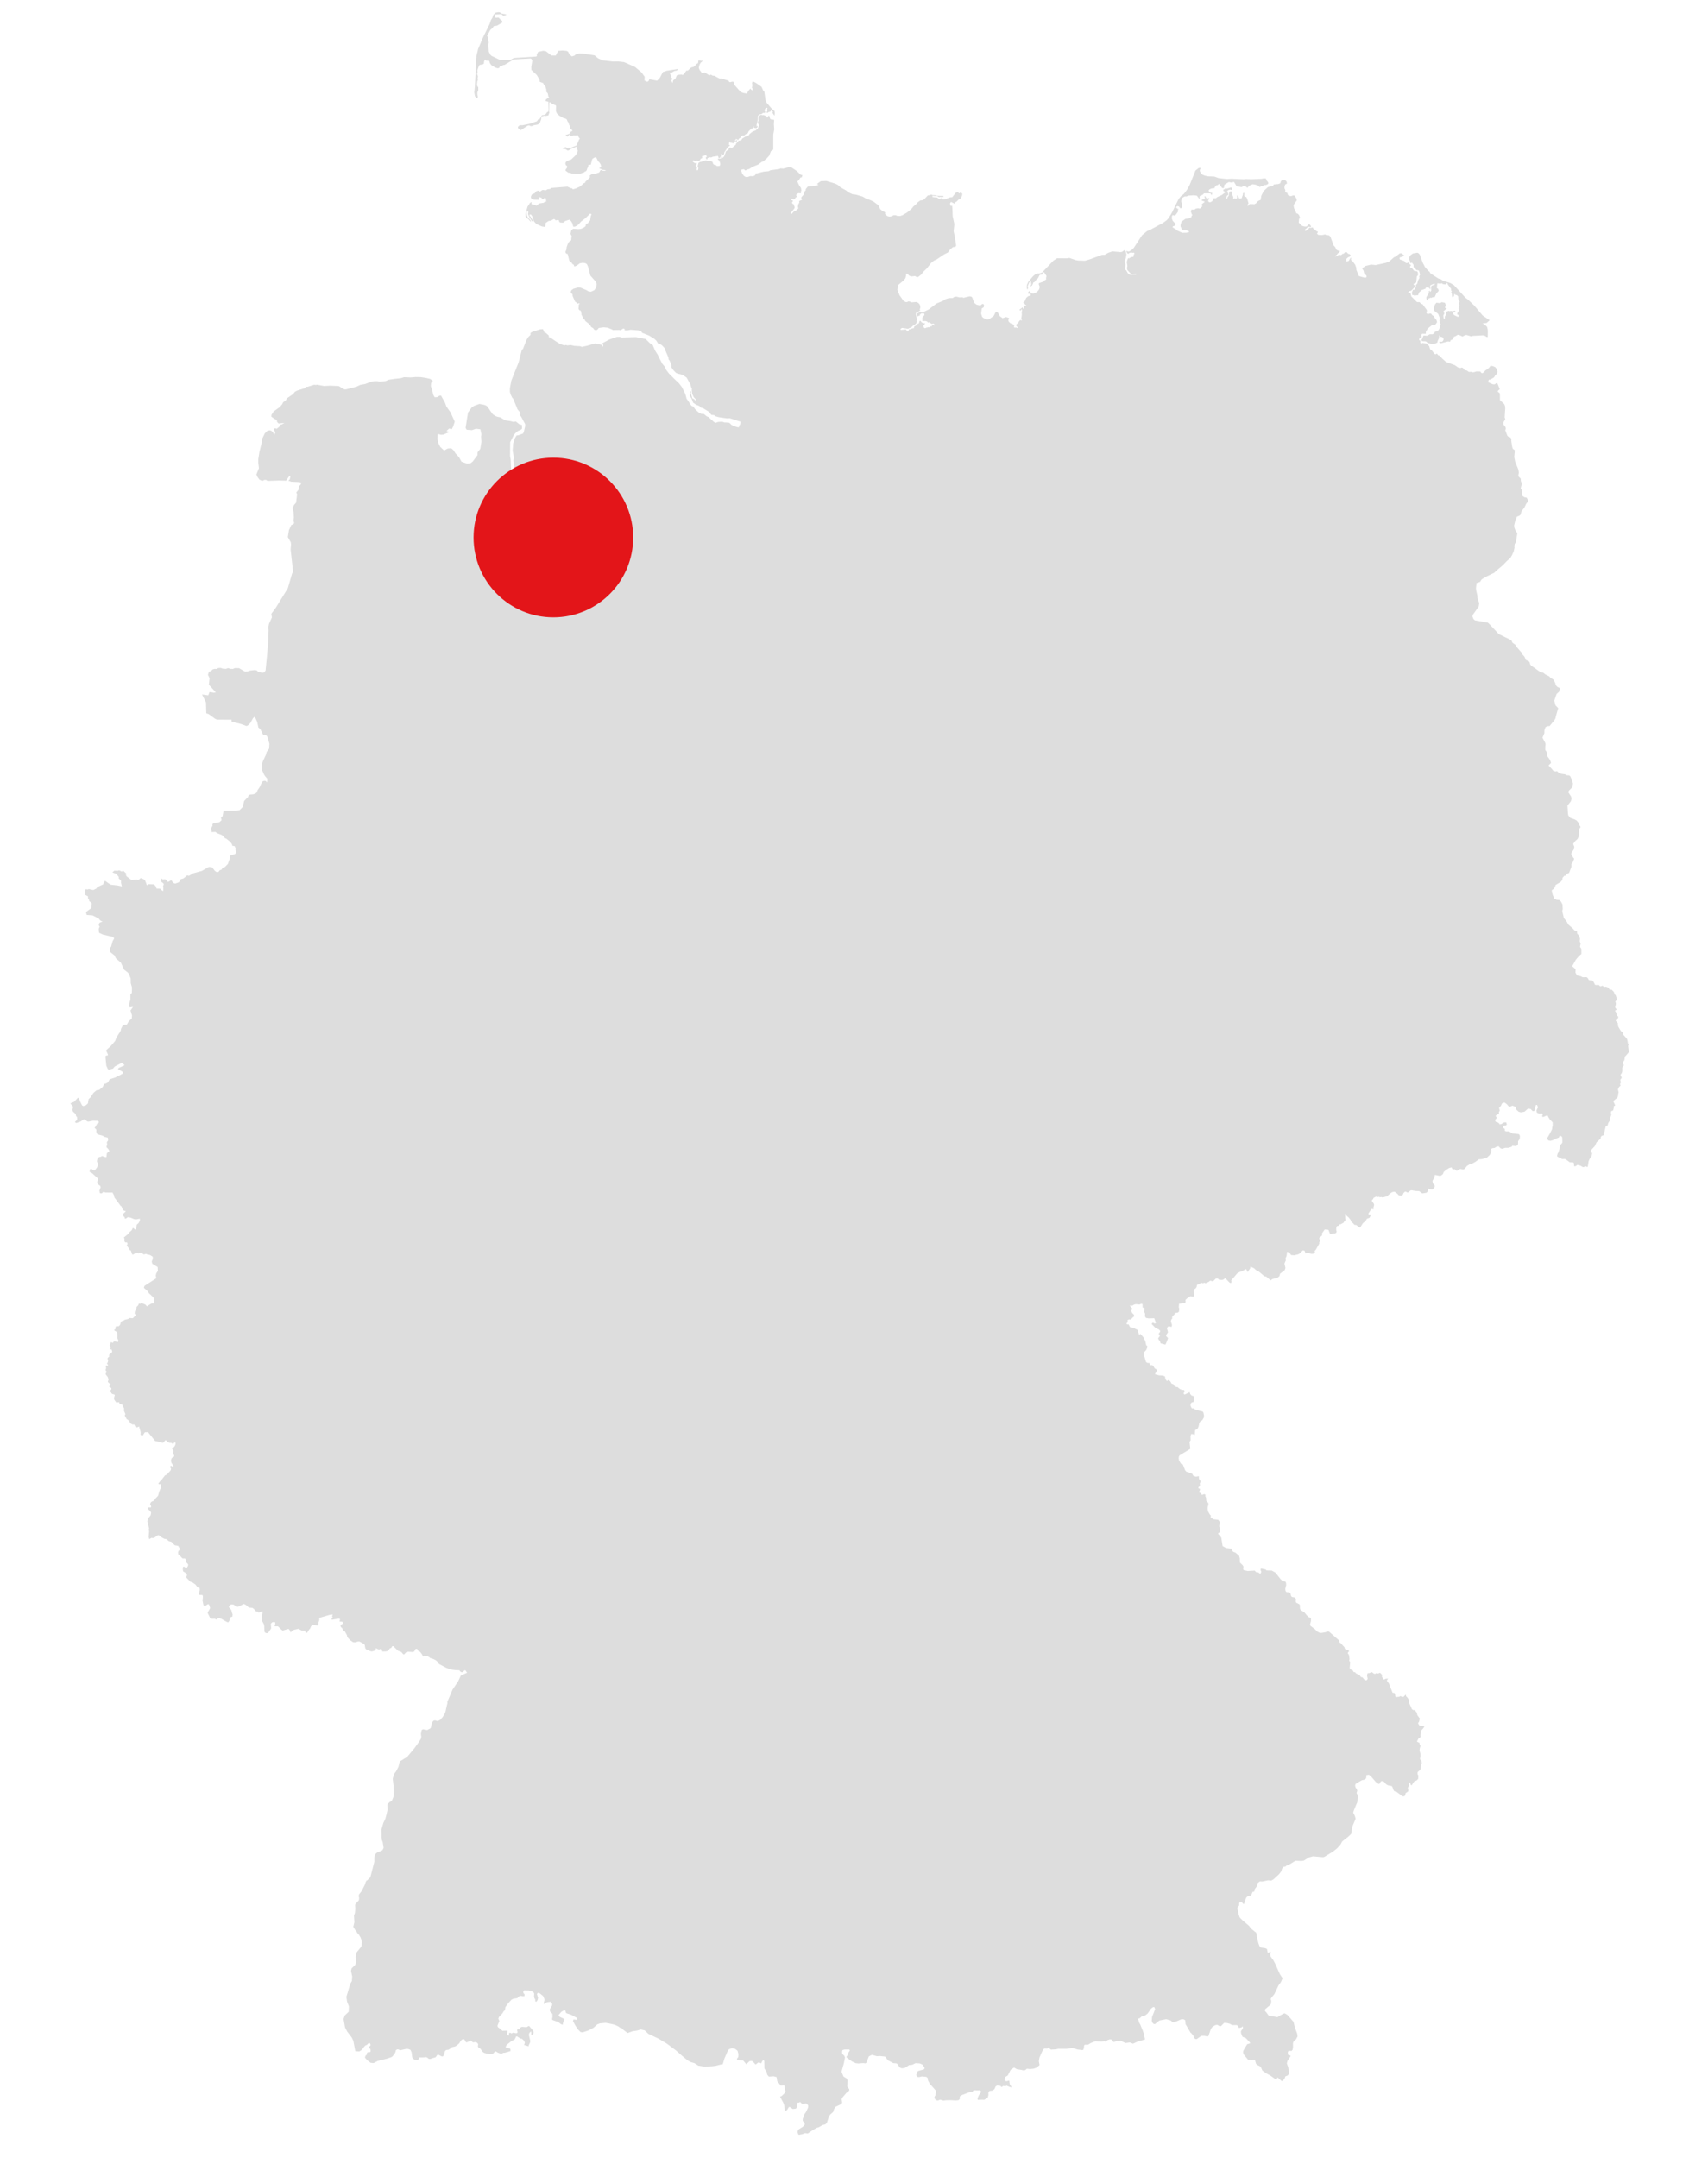 <?xml version="1.0" encoding="UTF-8"?>
<svg width="642px" height="811px" viewBox="0 0 642 811" version="1.1" xmlns="http://www.w3.org/2000/svg" xmlns:xlink="http://www.w3.org/1999/xlink">
    <title>Karte/bremen</title>
    <g id="Karte/bremen" stroke="none" stroke-width="1" fill="none" fill-rule="evenodd">
        <path d="M187.268,4.572 L187.877,4.631 L188.479,5.064 L189.044,5.17 L189.472,5.249 L190.177,5.38 L190.325,5.62 L189.323,5.901 L188.971,5.776 L188.473,5.298 L186.255,5.441 L185.994,5.668 L186.127,6.466 L186.401,6.682 L187.271,6.582 L187.319,6.61 L187.622,6.779 L188.34,7.613 L188.719,7.738 L188.828,8.442 L187.287,9.359 L187.23,9.393 L186.813,9.64 L185.742,9.758 L185.511,9.96 L185.351,10.103 L185.293,10.276 L185.243,10.427 L184.947,10.68 L184.387,11.162 L184.247,11.333 L183.11,13.449 L183.475,14.158 L183.375,15.163 L183.716,15.827 L183.691,16.001 L183.58,16.798 L183.585,16.92 L183.636,17.816 L183.703,19.029 L183.732,19.456 L184.363,20.615 L184.762,20.997 L188.072,22.589 L191.571,22.595 L191.619,22.595 L191.841,22.486 L192.33,22.247 L192.939,21.908 L193.451,21.785 L193.507,21.766 L193.808,21.746 L194.663,21.691 L200.957,21.293 L201.594,21.239 L201.818,20.948 L201.848,20.908 L201.754,20.627 L201.869,20.159 L201.98,20.033 L202.113,19.883 L202.264,19.504 L204.188,19.074 L205.251,19.276 L207.248,20.843 L208.897,20.88 L209.065,20.558 L209.155,20.385 L209.821,19.114 L211.379,18.971 L212.929,19.097 L213.504,19.379 L213.532,19.436 L213.965,20.284 L214.909,21.201 L215.986,20.872 L216.386,20.433 L216.433,20.421 L217.658,20.108 L219.027,20.142 L219.308,20.148 L220.563,20.342 L223.119,20.738 L223.465,20.791 L223.807,21.076 L224.789,21.897 L226.513,22.66 L230.38,23.121 L232.321,23.084 L233.795,23.244 L234.546,23.327 L237.653,24.699 L238.657,25.144 L241.109,27.18 L242.312,28.826 L242.262,30.256 L243.212,30.731 L243.716,30.541 L244.119,29.774 L246.056,30.135 L246.162,30.154 L247.006,30.31 L248.014,29.268 L248.027,29.245 L249.161,27.069 L250.567,26.599 L250.634,26.576 L250.692,26.568 L254.937,25.918 L254.438,26.513 L253.493,26.668 L252.505,27.243 L251.786,27.476 L252.241,28.593 L252.403,29.185 L252.842,29.644 L252.797,29.69 L252.34,30.165 L252.706,31.162 L252.822,31.079 L253.022,30.214 L253.243,30.037 L253.887,29.515 L253.945,29.379 L254.363,28.385 L254.803,28.118 L256.227,28.026 L256.501,28.155 L256.912,28.003 L257.556,27.16 L258.014,26.497 L258.518,26.562 L259.49,25.605 L259.94,25.323 L260.655,25.16 L261.258,24.714 L261.721,23.981 L262.102,23.97 L262.422,23.56 L262.508,22.746 L262.792,22.66 L263.797,22.885 L264.061,22.682 L264.287,22.737 L263.415,23.526 L262.95,24.283 L262.649,25.42 L262.922,26.203 L263.785,27.382 L264.264,27.422 L264.934,27.211 L265.095,27.319 L266.633,28.353 L267.002,28.083 L267.356,28.097 L267.748,28.393 L268.556,28.492 L270.364,29.475 L271.173,29.504 L273.799,30.308 L274.059,30.715 L274.432,30.894 L275.15,30.686 L275.732,30.731 L275.916,31.723 L276.421,32.33 L278.421,34.585 L279.467,34.956 L280.798,35.172 L281.196,34.249 L282.101,33.255 L282.238,33.634 L282.535,33.717 L282.797,34.127 L282.903,33.497 L282.84,33.189 L282.617,33.064 L282.819,32.019 L282.652,31.239 L282.962,30.546 L283.384,30.768 L284.274,31.233 L286.235,32.626 L286.755,33.765 L286.879,34.033 L287.289,34.426 L287.765,37.723 L288.203,38.655 L288.808,39.359 L290.024,40.771 L290.423,41.131 L291.137,41.776 L291.221,42.717 L291.067,43.494 L290.319,42.332 L290.651,41.9 L290.199,41.945 L290.186,41.62 L289.886,41.515 L289.511,41.968 L288.975,42.062 L288.808,42.187 L288.532,42.395 L288.229,42.336 L288.138,42.121 L288.431,41.805 L288.311,41.167 L288.484,40.706 L288.315,40.536 L287.912,40.495 L287.313,41.409 L287.636,42.053 L287.439,42.469 L286.863,42.398 L286.668,42.547 L286.241,42.871 L285.811,42.961 L285.399,43.021 L284.915,43.499 L284.858,44.125 L284.747,45.439 L284.541,46.364 L284.39,46.902 L284.409,47.468 L284.708,47.379 L284.876,47.558 L284.335,48.156 L283.737,48.095 L283.307,47.976 L283.325,47.528 L283.175,47.439 L282.914,47.827 L283.064,48.156 L282.372,48.364 L281.327,49.439 L281.139,50.006 L280.149,50.543 L279.7,50.961 L279.14,50.931 L278.523,51.23 L278.523,51.618 L277.756,52.095 L277.44,52.633 L277.009,52.334 L276.636,52.215 L276.17,52.961 L276.505,53.111 L276.785,52.573 L277.067,52.693 L276.935,53.26 L276.113,53.409 L275.627,53.857 L274.954,53.648 L274.469,53.618 L274.394,53.111 L274.152,53.29 L273.945,54.484 L274.281,54.394 L274.338,54.663 L274.038,54.961 L273.31,55.529 L273.161,55.917 L272.32,57.14 L272.133,57.976 L271.686,58.215 L271.404,58.156 L271.068,57.886 L270.788,58.125 L271.068,58.335 L270.676,59.319 L270.302,59.379 L270.058,59.379 L270.022,58.902 L269.816,58.603 L268.695,58.782 L267.966,58.872 L267.331,59.17 L266.714,59.11 L265.986,59.349 L265.855,59.857 L265.686,59.976 L265.312,59.409 L265.294,59.2 L265.407,59.081 L265.594,58.991 L265.686,58.812 L265.481,58.424 L265.258,58.304 L264.789,58.424 L264.192,58.693 L263.837,58.693 L263.874,58.961 L263.967,59.29 L263.799,59.469 L263.444,59.588 L263.183,60.006 L262.827,60.543 L261.837,60.305 L260.996,60.454 L260.773,60.215 L260.212,60.424 L260.474,60.842 L260.885,61.08 L261.108,61.32 L261.894,61.289 L261.82,61.827 L261.5,62.036 L261.52,62.364 L262.006,62.931 L261.855,63.618 L261.912,63.947 L262.211,64.036 L262.435,63.648 L262.529,63.081 L262.211,62.842 L262.267,62.275 L262.529,61.26 L262.996,60.901 L263.837,60.722 L264.995,60.275 L265.632,60.275 L265.967,60.633 L266.247,60.364 L267.686,60.722 L267.91,61.08 L268.04,61.618 L268.564,61.976 L268.919,61.916 L269.443,62.394 L270.507,62.364 L270.731,61.797 L270.676,61.23 L270.376,60.364 L269.835,59.946 L269.835,59.648 L270.993,59.558 L271.274,58.573 L271.553,58.633 L271.441,59.29 L271.591,59.379 L272.226,58.693 L272.899,56.842 L273.329,56.543 L273.814,56.275 L273.945,55.737 L274.526,55.349 L274.917,55.797 L276.544,54.394 L276.71,53.916 L277.464,53.194 L277.539,52.803 L277.84,52.896 L278.747,52.543 L278.928,52.121 L280.106,51.382 L281.45,50.856 L281.768,50.344 L282.893,49.441 L284.148,48.98 L284.366,48.624 L284.858,48.56 L284.858,48.183 L285.394,47.124 L284.924,46.4 L284.88,45.689 L285.045,45.511 L285.07,45.198 L285.008,44.722 L285.204,43.975 L285.605,43.349 L286.127,43.115 L286.328,43.238 L287.124,43.252 L288.14,43.691 L288.244,44.141 L288.578,44.06 L288.808,43.589 L288.856,43.486 L289.086,43.426 L289.508,44.685 L289.705,44.779 L290.273,45.047 L290.636,44.85 L290.976,45.169 L290.876,46.687 L291.009,48.638 L290.656,50.581 L290.649,56.123 L290.432,56.416 L289.783,56.813 L289.65,57.146 L289.098,58.518 L288.808,58.843 L288.166,59.558 L286.857,60.675 L286.423,60.774 L284.965,61.84 L282.834,62.714 L281.566,63.531 L280.801,63.711 L280.334,64.021 L280.058,64.01 L279.626,63.594 L279.036,63.676 L278.923,63.694 L278.713,63.722 L278.659,64.377 L278.975,65.209 L279.589,66.054 L279.783,66.189 L280.054,66.376 L280.548,66.536 L281.18,66.468 L282.073,66.152 L282.823,66.229 L283.537,66.049 L283.93,65.665 L284.159,65.09 L284.458,65.172 L286.952,64.523 L288.808,64.337 L288.949,64.323 L289.314,64.127 L289.594,63.975 L292.86,63.528 L293.376,63.292 L294.427,63.36 L296.262,62.899 L297.468,62.905 L299.538,64.283 L300.857,65.582 L301.622,65.852 L301.565,66.02 L301.357,66.635 L300.875,66.71 L300.244,67.735 L299.672,68.157 L300.423,69.714 L301.055,70.632 L301.211,71.529 L301.003,72.153 L301.027,72.695 L300.912,72.674 L300.354,72.568 L299.974,72.645 L299.322,73.135 L299.265,73.48 L299.345,73.583 L299.657,73.969 L299.146,74.135 L298.739,74.795 L298.381,74.921 L297.661,74.727 L297.316,75.132 L298.006,75.373 L298.045,75.588 L297.669,76.157 L297.921,76.59 L298.292,76.724 L298.685,77.866 L298.589,78.33 L297.223,80.05 L297.258,80.382 L297.534,80.418 L298.563,79.336 L298.937,79.376 L299.777,78.593 L299.97,78.43 L300.093,78.325 L299.92,77.755 L299.987,76.938 L300.226,76.502 L300.454,76.092 L300.377,75.664 L300.509,75.482 L301.407,75.124 L301.355,74.955 L301.147,74.268 L301.337,73.967 L301.765,73.489 L302.218,72.981 L302.396,71.933 L302.839,71.6 L302.836,71.156 L303,70.883 L303.616,70.136 L304.45,70.031 L307.208,69.687 L307.654,69.307 L307.22,69.242 L307.14,69.074 L308.497,68.08 L310.637,67.991 L314.05,69.04 L314.929,69.505 L315.88,70.361 L318.105,71.622 L318.73,72.193 L320.393,72.973 L321.714,73.132 L324.258,73.886 L325.815,74.784 L326.949,75.12 L328.322,75.753 L328.611,75.969 L329.933,76.957 L330.334,77.422 L330.82,78.572 L331.707,79.299 L332.538,79.669 L332.769,79.985 L332.628,80.304 L332.923,80.765 L333.697,81.276 L334.417,81.404 L335.102,81.276 L335.875,80.894 L336.68,80.888 L337.292,81.13 L338.265,81.178 L339.184,80.899 L340.975,79.843 L342.586,78.518 L343.319,77.595 L344.4,76.693 L344.811,76.151 L345.911,75.34 L346.671,75.262 L347.344,74.924 L348.741,73.451 L349.446,73.346 L350.058,73.093 L350.506,73.318 L351.437,73.343 L351.959,73.579 L354.627,73.639 L354.599,74.084 L354.347,73.961 L353.891,74.126 L353.704,73.992 L352.845,74.064 L352.359,73.75 L350.748,73.611 L350.409,73.65 L350.523,73.947 L350.565,74.052 L351.728,74.172 L351.971,74.198 L352.284,74.229 L352.931,74.733 L353.354,74.779 L353.727,74.448 L354.277,74.878 L354.927,74.913 L355.794,74.702 L357.084,74.14 L357.966,74.095 L359.146,72.517 L359.833,72.187 L359.847,72.18 L360.164,72.235 L360.266,72.252 L360.346,72.608 L360.745,72.631 L360.912,72.383 L361.36,72.477 L361.692,72.802 L361.692,73.169 L361.23,74.488 L360.239,75.066 L359.594,75.732 L358.867,76.114 L358.611,76.618 L358.425,76.348 L357.45,75.872 L357.064,76.485 L357.354,77.393 L357.912,77.353 L358.009,78.977 L358.091,81.233 L358.73,84.223 L358.456,86.931 L358.865,88.805 L359.395,92.287 L359.088,92.784 L358.208,92.853 L357.178,93.71 L356.279,94.905 L356.126,94.981 L354.886,95.601 L352.046,97.509 L351.071,97.926 L349.967,98.828 L348.45,100.788 L346.937,102.255 L346.363,103.115 L346.017,103.385 L345.158,104.058 L344.701,104.197 L343.955,103.736 L342.424,103.912 L341.457,103.394 L341.411,102.921 L340.775,102.904 L340.465,102.896 L340.609,103.397 L340.343,104.531 L339.748,105.322 L337.783,106.954 L337.51,107.364 L337.38,108.432 L337.317,108.948 L338.121,110.962 L339.571,113.006 L340.438,113.522 L340.959,113.525 L341.372,113.266 L341.966,113.32 L342.67,113.616 L344.471,113.476 L345.194,113.843 L345.615,114.311 L345.9,114.938 L345.932,115.643 L345.914,115.701 L345.718,116.31 L345.863,116.789 L345.458,116.931 L344.805,117.458 L344.304,117.504 L344.301,117.646 L344.283,118.275 L344.66,119.89 L344.539,120.636 L344.712,121.115 L344.432,121.218 L344.332,121.634 L343.013,122.526 L342.59,122.972 L341.692,123.378 L341.288,123.558 L340.927,123.508 L339.025,123.231 L338.452,123.67 L338.607,124.006 L338.856,123.984 L340.592,123.818 L340.682,124.029 L340.845,124.416 L340.983,124.531 L341.09,124.602 L341.133,124.439 L341.551,124.185 L341.701,123.747 L342.399,123.713 L342.89,123.388 L343.46,123.371 L343.759,122.543 L344.156,122.516 L344.357,122.058 L344.738,121.913 L344.927,121.665 L345.199,121.656 L345.441,121.366 L345.576,120.785 L345.914,120.497 L346.47,121.184 L347.348,121.491 L347.623,121.434 L347.655,121.693 L347.065,122.414 L347.204,123.006 L347.531,123.331 L347.984,123.286 L348.192,123.083 L348.59,123.107 L348.799,122.929 L348.968,122.967 L349.241,123.023 L349.709,122.651 L350.156,122.628 L350.54,122.064 L351.218,122.334 L351.22,121.913 L350.914,121.614 L350.139,121.714 L349.358,121.084 L348.803,121.218 L348.48,120.825 L347.821,120.625 L346.724,120.682 L346.667,119.555 L346.898,119.002 L347.483,118.424 L347.435,117.977 L347.245,117.735 L346.228,117.795 L346.037,118.042 L345.758,118.119 L345.811,118.498 L344.818,118.914 L344.613,118.176 L344.735,117.808 L344.896,117.72 L345.992,117.125 L346.068,117.159 L346.453,117.336 L347.178,117.237 L349.075,116.305 L352.024,114.049 L354.4,113.078 L355.308,112.471 L356.679,112.03 L358.05,112.012 L358.826,111.517 L359.575,111.489 L360.605,111.756 L361.753,111.728 L362.139,111.916 L364.441,111.365 L365.08,111.471 L365.436,111.773 L366.021,113.474 L366.341,113.938 L367.123,114.525 L368.056,114.725 L368.474,114.812 L369.207,114.222 L369.603,114.268 L369.88,114.591 L369.751,115.45 L369.025,115.926 L368.825,117.415 L368.793,117.884 L369.144,119.03 L369.565,119.451 L370.721,119.99 L371.439,120.033 L371.949,119.828 L373.539,118.7 L373.998,117.76 L374.32,117.105 L374.861,117.159 L375.864,118.863 L376.862,119.581 L378.135,119.138 L379.304,119.514 L378.994,120.412 L379.208,120.941 L379.84,121.497 L380.666,121.842 L380.951,121.961 L381.113,122.166 L381.227,122.308 L381.113,122.887 L381.295,123.11 L382.139,123.114 L382.278,123.262 L382.58,123.189 L382.601,122.932 L382.145,122.694 L381.933,122.186 L382.049,121.913 L382.735,121.321 L383.077,120.682 L383.606,120.201 L383.91,120.5 L384.127,120.207 L383.854,119.885 L384.082,118.327 L384.031,117.244 L384.192,116.76 L384.082,116.214 L383.89,116.205 L383.743,116.781 L383.118,116.436 L384.404,115.485 L384.564,116.057 L384.791,116 L384.929,115.821 L384.91,115.763 L384.763,115.294 L385.099,114.775 L385.505,115.012 L385.865,114.869 L385.251,114.385 L385.167,114.145 L384.779,114.003 L384.608,113.619 L385.182,113.206 L385.719,111.949 L386.51,111.295 L387.397,111.067 L387.363,110.401 L386.473,110.375 L386.42,110.044 L386.681,109.543 L387.039,109.424 L387.655,110.238 L388.422,110.31 L389.194,110.039 L389.393,109.97 L390.132,109.358 L390.604,108.683 L390.815,107.806 L390.42,106.701 L390.566,106.405 L392.278,105.809 L392.422,105.513 L393.259,104.977 L393.189,104.572 L393.35,103.693 L392.452,102.297 L391.972,102.386 L391.83,102.611 L391.879,102.967 L391.664,103.211 L390.985,103.262 L390.697,103.453 L390.086,104.707 L390.012,104.71 L389.834,104.715 L388.821,106.014 L388.441,106.132 L387.961,107.253 L387.335,107.661 L387.296,107.493 L387.661,106.928 L387.479,105.627 L386.967,105.971 L386.252,107.558 L386.441,107.957 L386.252,108.883 L385.963,108.418 L385.929,107.783 L386.012,107.062 L386.448,106.089 L386.532,105.9 L388.222,103.886 L389.124,103.1 L389.87,102.793 L390.596,102.767 L391.668,102.46 L395.985,97.92 L396.308,97.712 L397.349,97.042 L401.144,97.076 L401.931,96.914 L404.27,97.723 L405.308,97.908 L407.826,97.98 L409.562,97.484 L414.164,95.795 L415.241,95.753 L416.497,95.038 L418.119,94.466 L421.101,94.741 L421.411,94.701 L421.704,94.665 L422.421,94.174 L422.508,94.114 L422.737,93.961 L422.836,94.271 L423.118,94.428 L423.37,95.456 L423.389,95.53 L423.175,97.02 L422.688,98.114 L423.046,99.29 L422.933,101.395 L423.25,101.486 L423.909,102.636 L424.351,103.041 L425.092,103.371 L425.876,103.172 L426.933,103.246 L427.05,103.041 L426.912,102.867 L425.234,103.047 L424.897,102.696 L423.771,101.522 L423.579,100.782 L423.767,99.948 L423.51,98.453 L423.82,97.527 L424.031,96.892 L424.355,97.242 L424.557,96.88 L425.113,96.827 L425.434,96.541 L425.885,96.55 L426.072,96.399 L426.152,95.698 L426.457,95.297 L426.244,94.998 L426.211,94.952 L425.557,95.001 L425.1,94.781 L424.804,95.017 L424.458,94.972 L424.328,95.363 L423.832,95.302 L423.364,94.568 L423.587,94.254 L423.964,94.562 L424.419,94.499 L425.232,94.038 L426.15,93.186 L429.255,88.424 L429.526,88.201 L431.189,86.823 L432.275,86.405 L437.151,83.771 L438.566,82.741 L439.282,81.95 L440.174,80.449 L440.529,79.851 L443.041,74.753 L443.853,73.753 L444.984,72.873 L446.142,71.361 L447.117,69.623 L447.162,69.505 L449.344,64.104 L450.561,63.135 L451.071,63.055 L451.328,63.309 L451.013,63.756 L450.99,64.295 L451.424,65.149 L451.938,65.611 L452.912,66.012 L454.072,66.26 L456.437,66.345 L458.025,66.912 L460.112,67.146 L461.218,67.271 L462.348,67.197 L462.891,67.163 L467.507,67.376 L467.745,67.347 L468.345,67.277 L470.354,67.362 L474.301,67.179 L475.125,66.986 L475.639,67.074 L475.844,67.111 L476.082,67.813 L476.454,68.225 L476.565,68.344 L476.749,68.806 L476.618,69.125 L475.878,69.512 L475.171,69.527 L474.741,69.845 L474.055,69.909 L473.725,70.187 L473.674,70.23 L473.419,70.259 L472.814,69.718 L471.835,69.381 L470.818,69.233 L469.634,69.774 L468.779,70.623 L468.535,70.254 L467.635,69.9 L467.021,69.994 L466.975,70.25 L466.642,70.318 L464.829,70.013 L463.864,68.413 L463.492,68.336 L463.237,68.669 L462.559,68.535 L461.874,68.402 L460.251,69.405 L460.015,70.68 L459.633,70.72 L459.271,70.529 L458.238,69.088 L457.644,69.583 L457.131,69.663 L456.563,70.418 L456.563,70.7 L455.396,70.825 L454.612,71.164 L454.275,71.586 L454.531,72.098 L455.181,72.451 L455.7,72.537 L455.43,73.363 L454.961,72.648 L452.598,72.659 L452.022,73.204 L451.029,73.648 L450.845,74.055 L450.974,74.582 L450.717,74.656 L449.883,73.537 L448.737,73.383 L446.74,73.52 L445.908,73.833 L445.283,73.81 L445.086,73.929 L444.381,74.357 L443.951,75.593 L444.317,76.63 L444.276,78.037 L443.904,78.268 L443.558,78.197 L443.109,77.575 L442.541,77.441 L442.029,77.849 L442.485,78.422 L442.863,78.426 L442.879,78.802 L442.703,79.119 L442.765,79.595 L441.86,80.842 L441.415,81.022 L440.78,80.837 L440.528,81.17 L440.507,81.517 L440.47,82.13 L440.824,83.024 L441.863,84.109 L441.808,84.503 L441.501,84.858 L440.961,85.029 L440.687,85.314 L441.274,85.803 L441.811,85.961 L442.123,86.453 L443.037,86.878 L444.344,87.484 L445.95,87.461 L446.041,87.441 L446.868,87.271 L446.971,86.948 L445.858,86.468 L445.054,86.479 L444.268,86.279 L443.718,85.04 L443.778,84.343 L444.114,83.309 L444.91,82.719 L445.531,82.26 L446.669,82.132 L447.902,81.52 L447.856,81.164 L448.264,80.794 L448.006,80.589 L447.616,79.549 L447.831,78.766 L448.985,78.802 L449.418,78.435 L450.364,78.248 L450.88,78.382 L451.187,78.285 L451.956,77.522 L451.646,77.029 L451.912,76.579 L452.796,75.915 L452.737,75.815 L452.665,75.694 L451.71,75.388 L451.818,75.02 L452.672,74.733 L452.969,74.471 L452.693,73.91 L452.984,73.722 L453.125,73.827 L453.422,74.483 L453.989,74.596 L454.306,74.408 L454.578,74.5 L454.128,75.334 L454.171,75.713 L454.572,76.026 L455.03,75.967 L455.665,75.59 L455.908,75.092 L455.756,74.539 L457.016,74.493 L457.692,73.981 L458.8,73.482 L459.259,73.278 L460.5,72.338 L460.164,71.865 L459.77,71.742 L459.866,71.209 L460.148,71.184 L460.583,70.794 L461.154,70.908 L462.731,70.418 L462.987,70.648 L463.105,71.033 L462.947,71.396 L462.327,71.278 L461.658,71.44 L461.352,71.791 L461.271,72.161 L461.527,72.391 L461.766,73.093 L461.111,73.676 L460.907,74.576 L461.369,74.776 L461.252,74.368 L461.884,73.477 L462.103,72.13 L462.319,71.959 L463.156,71.882 L463.134,72.984 L463.584,74.146 L463.563,74.331 L463.507,74.753 L464.078,74.562 L464.694,74.702 L464.972,74.417 L464.98,73.454 L465.158,73.423 L465.624,74.115 L465.733,74.616 L466.667,74.573 L467.06,73.489 L467.199,73.11 L467.193,72.616 L467.736,72.446 L467.706,73.642 L468.004,73.995 L468.404,73.978 L468.814,74.739 L469.295,76.396 L468.946,76.935 L469.07,77.533 L469.451,76.904 L469.902,76.655 L471.528,76.738 L472.139,76.385 L472.568,75.806 L473.131,75.405 L473.836,75.132 L473.859,74.992 L474.107,73.531 L474.993,71.768 L476.613,70.299 L478.469,69.834 L478.792,69.321 L480.497,69.151 L481.226,68.88 L481.505,68.034 L481.909,67.738 L482.526,67.621 L483.071,67.735 L483.192,67.838 L483.537,68.125 L483.751,68.825 L483.626,69.074 L483.047,69.333 L482.82,70.158 L482.814,70.771 L483.153,71.48 L483.037,71.916 L483.54,72.429 L483.956,72.58 L483.986,73.075 L484.397,73.554 L485.338,73.702 L485.967,73.446 L486.443,73.438 L486.772,73.699 L487.369,74.829 L487.424,75.328 L486.502,76.593 L486.417,76.838 L486.231,77.371 L486.443,78.328 L486.967,79.462 L487.253,80.088 L487.297,80.184 L487.79,80.318 L488.251,80.777 L488.422,81.187 L488.453,81.261 L488.62,81.654 L488.557,82.05 L488.348,82.15 L488.275,82.403 L488.18,83.688 L489.082,84.557 L489.353,84.819 L489.909,85.052 L490.728,85.167 L491.185,85.087 L492.101,84.152 L492.404,84.525 L492.823,85.033 L492.778,85.265 L492.546,85.317 L491.676,85.197 L491.063,85.875 L490.611,86.143 L490.59,86.505 L490.579,86.753 L490.876,86.755 L490.904,86.755 L491.277,86.268 L491.875,86.037 L492.029,85.57 L492.743,85.617 L493.387,85.433 L493.502,85.617 L493.825,86.128 L494.31,86.308 L494.763,86.818 L495.34,87.077 L495.369,87.29 L494.997,87.777 L495.529,88.267 L496.901,88.336 L497.219,88.273 L498.154,88.088 L498.385,88.297 L499.6,88.467 L500.077,88.954 L501.268,92.23 L501.838,92.818 L502.32,93.801 L502.696,94.066 L503.644,94.36 L503.728,94.531 L503.315,94.662 L503.434,95.001 L502.865,95.163 L502.538,95.701 L501.814,96.202 L501.909,96.362 L501.963,96.45 L503.363,95.724 L503.87,95.906 L504.287,95.732 L504.622,95.383 L505.078,95.328 L505.638,94.741 L506.139,94.738 L506.776,95.38 L507.314,95.519 L507.696,95.977 L507.599,96.18 L507.086,96.581 L506.808,96.604 L505.984,97.359 L506.143,98.313 L506.915,98.073 L507.634,96.949 L507.897,96.854 L507.792,97.547 L507.779,97.624 L508.541,98.353 L509.381,99.484 L509.775,100.577 L509.839,101.455 L510.282,102.551 L510.64,102.981 L510.546,103.42 L510.888,103.778 L512.809,104.322 L513.407,104.328 L513.654,104.114 L513.653,103.619 L512.747,102.671 L512.538,101.733 L511.997,100.887 L513.215,99.959 L515.392,99.444 L517.052,99.612 L520.915,98.778 L521.687,98.464 L522.196,98.256 L523.956,96.695 L524.584,96.422 L526.163,95.199 L526.814,95.188 L527.83,96.031 L527.109,96.485 L526.158,96.729 L526.057,96.977 L526.156,97.481 L527.775,98.073 L528.191,98.416 L528.352,98.786 L528.743,98.891 L528.921,98.828 L529.597,98.593 L529.763,98.7 L529.744,99.144 L530.387,99.697 L529.965,100.153 L530.028,100.515 L530.602,100.703 L530.731,100.742 L531.547,101.805 L532.582,101.944 L532.882,102.232 L533.008,102.925 L532.949,103.485 L532.562,103.85 L532.321,106.18 L531.265,106.743 L531.502,107.117 L531.651,107.17 L531.766,107.213 L531.778,107.29 L531.828,107.624 L531.84,107.695 L531.856,107.808 L531.234,108.441 L530.432,109.256 L529.691,109.446 L529.262,109.95 L529.689,110.201 L530.133,109.982 L530.488,111.403 L532.64,113.528 L533.589,113.545 L534.125,114.16 L534.683,114.305 L536.238,116.401 L536.369,116.812 L536.117,117.567 L536.453,117.928 L536.945,117.996 L537.513,117.812 L537.976,117.903 L538.321,118.429 L538.886,118.762 L539.262,119.458 L539.906,120.201 L540.169,121.024 L539.719,121.759 L539.26,122.117 L538.696,122.018 L538.199,122.232 L537.976,122.411 L536.651,123.476 L535.92,124.798 L535.97,125.274 L535.851,125.45 L534.558,125.425 L534.241,125.843 L534.35,126.552 L534.374,126.726 L533.83,126.958 L533.412,127.367 L533.442,127.817 L533.688,127.84 L533.879,128.164 L533.826,128.677 L534.014,128.953 L534.152,129.154 L534.476,128.993 L534.675,128.896 L536.011,129.082 L536.221,129.111 L537.167,130.044 L537.565,131.258 L538.234,131.745 L539.219,133.035 L539.656,133.146 L540.059,132.833 L540.612,133.497 L541.094,133.636 L542.096,134.741 L543.573,136.057 L546.852,137.239 L547.615,137.783 L547.983,138.053 L548.902,138.303 L549.468,138.121 L549.85,138.229 L550.086,138.583 L550.508,139.048 L550.74,139.104 L551.404,139.272 L552.121,139.765 L553.042,139.737 L553.346,139.907 L553.996,139.876 L554.971,139.569 L556.431,139.617 L556.774,140.121 L557.231,140.261 L557.822,139.822 L558.2,139.318 L559.625,138.301 L560.29,137.45 L561.193,137.606 L561.544,137.76 L562.022,137.97 L562.546,138.635 L562.911,139.825 L562.496,140.679 L562.068,140.968 L561.58,141.813 L560.198,142.644 L559.752,142.647 L559.537,142.816 L559.396,143.65 L561.17,144.436 L561.866,144.434 L562.327,144.054 L562.786,143.926 L563.738,146.248 L562.941,146.968 L563.163,147.416 L563.451,147.514 L563.775,147.943 L563.787,149.472 L563.793,150.326 L565.385,151.846 L565.688,152.491 L565.787,153.393 L565.665,155.276 L565.568,156.789 L565.564,156.834 L565.808,157.54 L565.573,157.925 L565.059,158.765 L565.102,159.497 L565.882,160.494 L565.992,161.114 L565.8,161.711 L566.594,163.766 L566.928,164.083 L567.781,164.425 L568.106,165.071 L568.048,165.606 L568.217,166.745 L568.42,168.093 L568.691,168.779 L569.117,168.939 L569.297,169.184 L569.398,169.32 L569.16,171.721 L569.41,172.961 L569.544,173.621 L570.696,176.398 L570.889,177.549 L570.688,178.965 L571.601,179.856 L571.657,180.73 L572.029,181.824 L571.599,183.484 L572.082,184.217 L572.175,186.299 L572.928,186.845 L573.887,187.059 L574.461,188.32 L573.681,189.287 L573.347,189.976 L572.942,190.822 L571.886,192.114 L571.604,193.357 L571.141,193.783 L570.193,194.159 L569.593,195.567 L569.35,196.551 L569.131,197.426 L569.256,198.428 L569.623,199.346 L570.328,200.391 L569.786,203.8 L569.355,204.418 L569.225,205.159 L569.279,205.8 L568.988,207.138 L568.402,208.497 L567.749,209.645 L566.29,210.947 L564.877,212.43 L563.355,213.7 L561.592,215.278 L558.869,216.596 L557.344,217.46 L556.891,217.776 L556.31,218.679 L555.023,219.095 L554.792,220.894 L554.825,221.667 L555.293,223.738 L555.385,224.948 L556.014,226.66 L555.767,228.072 L555.291,228.662 L554.175,230.237 L553.667,230.955 L553.428,231.635 L553.879,232.67 L554.392,233.119 L559.256,233.996 L559.981,234.689 L561.026,235.799 L563.394,238.317 L565.901,239.531 L568.06,240.575 L568.492,241.513 L569.684,242.387 L570.024,243.082 L571.86,245.176 L572.173,245.868 L573,246.754 L573.609,248.086 L574.524,248.387 L574.974,248.909 L575.168,249.659 L575.604,250.249 L576.082,250.499 L578.324,252.114 L579.31,252.703 L580.051,252.803 L580.851,253.452 L582.365,254.196 L582.771,254.712 L583.247,254.999 L583.951,255.424 L584.607,256.739 L584.747,257.44 L585.35,258.113 L586.408,258.653 L585.959,260.018 L585.104,260.775 L584.222,263.301 L584.66,265.044 L585.699,266.121 L584.878,268.981 L584.612,270.086 L584.205,270.727 L582.481,272.831 L581.553,272.925 L580.939,273.262 L580.518,274.329 L580.496,275.549 L579.784,277.221 L580.744,279.017 L580.941,279.673 L580.843,280.518 L580.816,281.829 L581.297,282.495 L581.535,283.214 L581.515,284.07 L582.265,285.061 L582.722,285.865 L583.01,286.727 L582.069,287.641 L582.74,288.361 L583.167,288.818 L583.955,289.749 L584.803,289.909 L585.202,289.76 L585.771,290.293 L586.726,290.771 L588.264,290.98 L588.851,291.324 L589.872,291.41 L590.286,291.809 L590.717,292.89 L591.261,294.483 L590.988,295.867 L589.836,296.995 L589.449,297.661 L590.041,298.595 L590.514,299.307 L590.715,300.083 L590.459,301.117 L589.178,302.748 L589.372,305.787 L589.49,306.437 L590.274,307.371 L591.681,307.861 L592.629,308.354 L593.177,309.025 L593.66,310.069 L594.129,310.8 L593.479,311.697 L593.459,313.022 L593.428,314.334 L592.964,315.297 L592.17,315.992 L591.302,317.149 L591.754,318.234 L591.435,319.427 L590.906,320.076 L590.573,320.971 L591.148,322.012 L591.693,322.708 L591.321,323.776 L590.655,324.768 L590.673,325.687 L589.799,328.023 L589.073,328.348 L588.393,329.122 L587.962,329.122 L587.33,329.905 L587.227,330.649 L586.668,331.389 L586.108,331.731 L584.683,332.595 L584.515,333.261 L584.029,334.01 L583.251,334.588 L583.395,335.262 L583.634,336.351 L583.945,336.998 L583.987,337.707 L584.603,337.843 L585.044,338.14 L586.114,338.239 L586.736,338.804 L587.295,339.874 L587.413,341.609 L587.223,342.272 L587.39,343.164 L587.668,344.301 L587.797,344.952 L588.854,346.268 L589.485,347.445 L589.924,347.822 L591.09,348.821 L591.895,349.71 L592.771,349.946 L592.818,350.822 L593.471,351.577 L593.893,352.683 L593.798,353.759 L594.131,354.62 L593.884,355.796 L594.393,356.558 L594.412,358.519 L593.788,359.017 L593.15,359.677 L592.279,360.739 L591.129,362.807 L590.904,363.051 L592.176,364.171 L592.228,364.437 L592.204,364.998 L592.189,365.357 L592.182,365.516 L592.379,365.858 L592.536,366.136 L592.756,366.522 L593.006,366.587 L593.354,366.681 L594.276,366.901 L594.656,367.128 L594.853,367.246 L596.366,367.223 L596.465,367.299 L596.804,367.553 L597.196,368.279 L597.672,368.419 L597.72,368.433 L597.947,368.316 L598.406,368.414 L598.532,368.54 L598.68,368.692 L599.025,369.047 L599.504,370.041 L599.798,370.17 L600.144,370.159 L600.958,370.134 L601.283,370.472 L601.487,370.685 L601.572,370.66 L602.416,370.412 L602.714,370.76 L602.748,370.803 L602.952,370.848 L603.163,370.897 L603.508,370.768 L604.579,371.125 L604.653,371.256 L605.033,371.93 L605.303,371.927 L605.811,371.922 L606.074,372.2 L606.656,372.82 L606.894,373.648 L607.28,373.972 L607.657,375.052 L607.711,375.199 L607.764,375.795 L607.373,376.106 L607.135,376.527 L607.325,376.738 L607.379,377.311 L607.094,378.579 L607.668,379.373 L607.001,379.862 L607.316,380.182 L607.871,381.753 L608.216,381.953 L608.227,381.958 L608.279,382.34 L608.1,382.695 L607.942,383.013 L607.548,383.181 L607.293,383.554 L608.147,384.568 L608.119,385.225 L608.307,385.861 L609.116,387.251 L609.556,387.746 L609.715,387.81 L609.892,387.881 L610.104,388.304 L610.031,388.72 L610.883,389.64 L611.059,389.829 L611.522,390.33 L611.737,391.115 L611.906,392.141 L612.207,392.576 L611.971,393.021 L612.127,394.217 L612.143,394.324 L612.25,395.169 L612.275,395.364 L612.17,395.487 L611.969,395.724 L611.712,396.026 L611.323,396.488 L610.764,397.085 L610.569,398.385 L610.113,399.11 L610.096,399.674 L610.371,400.343 L609.789,401.15 L609.793,402.378 L609.752,402.731 L609.604,403.229 L609.541,403.317 L609.164,403.816 L609.195,404.175 L609.252,404.297 L609.459,404.718 L609.59,404.992 L609.529,405.086 L609.154,405.61 L609.01,405.804 L609.256,406.752 L608.926,407.399 L609.139,408.013 L608.597,408.447 L608.147,409.364 L608.407,410.571 L608.238,411.05 L608.212,411.708 L608.169,411.842 L607.961,412.48 L607.843,412.58 L607.55,412.823 L607.213,413.106 L606.855,413.408 L606.595,413.625 L606.422,413.91 L606.667,414.433 L606.723,414.556 L606.745,414.604 L606.784,414.69 L606.815,414.755 L607.08,415.344 L607.118,415.427 L606.898,415.55 L606.737,415.639 L606.546,415.741 L606.578,416.31 L606.325,417.322 L605.668,417.552 L605.494,418.053 L605.656,418.919 L605.178,420.28 L605.147,420.648 L605.115,421.051 L604.833,421.526 L604.772,421.628 L604.492,422.067 L604.25,422.983 L603.842,423.08 L603.532,423.35 L603.11,425.245 L602.988,425.596 L602.841,426.011 L602.947,426.541 L602.352,426.749 L602.026,426.863 L601.649,427.376 L601.665,427.813 L601.139,428.343 L600.385,429.036 L600.229,429.179 L600.129,429.269 L599.459,430.702 L599.198,430.985 L598.821,431.391 L598.573,431.659 L598.046,432.229 L598.034,432.243 L597.958,432.516 L598.117,432.87 L598.127,432.889 L598.274,433.237 L598.497,433.331 L598.207,434.502 L597.459,435.598 L597.116,436.409 L596.846,438.241 L596.668,438.6 L596.003,438.29 L595.225,438.605 L594.904,438.569 L594.073,438.076 L592.92,437.76 L592.236,438.276 L591.701,438.264 L591.627,437.667 L591.74,437.466 L591.533,437.019 L591.23,436.798 L590.045,436.783 L588.491,435.647 L587.944,435.515 L587.079,435.564 L586.678,435.19 L585.755,434.878 L585.237,434.491 L585.481,433.505 L585.757,433.109 L586.211,431.674 L586.25,431.088 L586.552,430.354 L586.659,430.095 L586.938,429.824 L587.1,429.672 L587.106,429.651 L587.235,429.306 L587.266,429.218 L587.202,427.418 L587.001,427.091 L586.321,426.71 L585.933,427.492 L584.937,427.857 L584.766,427.945 L583.879,428.4 L582.793,428.734 L582.02,428.578 L581.788,428.29 L581.626,428.089 L581.631,427.609 L581.631,427.595 L582.5,426.108 L582.57,425.973 L582.652,425.815 L582.732,425.661 L583.337,424.476 L583.533,423.271 L583.757,423.154 L583.61,422.998 L583.619,422.093 L583.62,421.796 L583.47,421.662 L583.401,421.582 L583.093,421.243 L582.724,420.91 L582.648,420.842 L582.046,419.904 L581.985,419.779 L581.641,419.107 L580.27,419.691 L579.797,419.76 L579.651,419.367 L579.857,418.962 L579.799,418.626 L579.539,418.434 L578.502,418.511 L577.833,418.205 L577.644,418.019 L577.532,417.276 L578.098,416.134 L577.788,415.3 L577.351,415.23 L577.038,416.037 L576.904,417.046 L576.639,417.56 L576.08,417.547 L575.321,416.76 L574.679,416.643 L574.537,416.666 L574.228,416.715 L573.019,417.789 L571.64,418.022 L570.822,417.795 L569.841,416.888 L569.818,416.416 L569.61,415.946 L568.488,415.499 L568.043,415.692 L567.533,415.918 L567.164,415.877 L566.456,415.029 L565.612,414.374 L565.049,414.385 L564.524,414.732 L564.184,415.521 L563.468,416.368 L563.717,417.381 L563.405,417.917 L563.429,418.602 L562.649,418.922 L562.163,419.343 L562.647,420.101 L561.907,420.941 L562.238,421.589 L562.901,421.753 L563.328,422.052 L563.371,422.083 L563.576,422.223 L563.612,422.556 L564.322,422.417 L565.395,421.777 L566.184,421.81 L566.38,422.634 L566.072,422.906 L565.408,423.004 L564.933,423.305 L565.038,423.884 L565.608,424.224 L565.647,425.006 L566.213,425.181 L567.193,425.168 L568.558,425.97 L570.821,426.184 L571.12,426.45 L571.304,426.92 L571.275,427.67 L570.988,428.395 L570.705,428.722 L570.616,428.825 L570.592,429.978 L570.312,430.442 L569.705,430.688 L568.437,430.554 L568.365,430.679 L568.209,430.953 L566.982,431.346 L565.767,431.36 L564.708,431.718 L564.07,431.582 L563.243,430.768 L562.455,430.967 L561.83,431.397 L560.893,431.522 L560.837,431.531 L560.606,431.722 L560.355,431.929 L560.624,432.24 L560.558,432.941 L559.959,434.032 L559.442,434.524 L558.825,435.117 L556.963,435.587 L555.835,435.683 L554.529,436.657 L552.958,437.487 L552.467,437.51 L551.404,438.178 L550.557,439.223 L550.111,439.485 L549.555,439.474 L549.086,439.287 L548.612,439.381 L547.644,440.011 L547.328,439.91 L546.841,439.415 L546,439.472 L545.612,438.68 L544.68,438.939 L543.417,439.758 L542.654,440.433 L542.344,441.228 L541.688,441.776 L541.166,441.887 L539.624,441.574 L539.365,441.522 L539.228,442.117 L539.127,442.559 L538.421,443.775 L538.575,444.695 L539.245,445.445 L539.318,445.898 L538.876,446.632 L538.447,446.991 L537.48,446.92 L536.809,446.663 L536.628,447.823 L536.098,448.267 L534.595,448.472 L533.446,447.629 L532.036,447.564 L531.002,447.381 L530.554,447.302 L530.15,447.404 L530.141,447.413 L529.248,448.141 L528.878,448.105 L528.42,447.802 L528.07,447.84 L527.532,448.352 L527.319,448.883 L527.293,448.942 L526.769,449.338 L526.171,449.28 L525.817,449.176 L525.699,449.141 L525.412,448.792 L525.26,448.605 L524.196,447.845 L523.47,447.94 L522.905,448.238 L522.12,448.87 L521.779,449.144 L521.66,449.44 L521.254,449.565 L519.754,450.012 L519.146,449.813 L518.67,449.957 L518.412,449.745 L517.846,449.833 L517.162,449.697 L516.312,450.158 L516.066,450.675 L516.052,450.699 L515.706,450.95 L515.696,451.027 L515.651,451.32 L516.407,452.405 L516.512,452.794 L516.195,453.987 L516.34,454.425 L515.581,454.353 L515.39,454.45 L514.469,455.888 L514.363,456.051 L514.435,456.293 L514.695,456.481 L515.074,456.377 L515.147,456.854 L514.826,457.6 L513.768,458.044 L513.305,458.825 L512.279,459.694 L511.23,461.339 L510.369,460.859 L509.923,460.417 L508.97,460.234 L508.834,459.939 L507.893,459.076 L507.643,458.415 L506.982,457.595 L505.91,456.629 L505.571,456.036 L505.582,456.419 L505.63,457.997 L505.82,458.461 L505.345,458.864 L505.036,459.471 L503.945,460.078 L503.43,460.149 L503.081,460.681 L502.542,460.751 L502.313,461.271 L502.241,462.066 L502.42,462.93 L502.154,463.354 L501.746,463.505 L500.868,463.518 L500.451,463.786 L499.946,463.741 L499.403,462.302 L499.208,462.143 L497.923,462.052 L496.816,463.624 L496.983,464.086 L496.897,464.287 L495.832,465.23 L496.101,466.122 L496.185,466.389 L496.02,466.68 L495.838,466.948 L495.897,467.33 L495.088,468.768 L494.614,469.615 L494.128,470.16 L494.271,470.655 L494.289,470.716 L494.074,471.05 L493.026,471.192 L491.647,470.881 L490.689,471.029 L490.654,470.904 L490.442,470.158 L490.423,470.09 L490.384,470.075 L489.749,469.842 L488.494,471.073 L487.962,471.354 L486.546,471.724 L485.309,471.638 L484.647,470.736 L483.776,470.423 L483.69,471.207 L483.669,471.402 L483.643,471.605 L483.6,471.961 L483.201,472.891 L483.265,473.407 L483.297,473.676 L483.006,474.35 L482.924,474.538 L482.869,474.695 L482.821,474.837 L482.801,474.902 L482.827,475.02 L482.924,475.432 L482.947,475.532 L483.045,475.948 L483.175,476.512 L482.905,477.252 L482.877,477.333 L481.16,478.64 L480.92,479.54 L480.37,480.031 L480.223,480.161 L478.179,480.69 L477.633,481.187 L477.546,481.111 L476.557,480.265 L475.891,479.694 L475.276,479.62 L473.098,477.811 L472.168,477.333 L471.373,476.629 L470.022,475.999 L469.897,476.694 L468.933,478.069 L468.444,476.996 L468.168,476.971 L467.272,477.532 L465.85,478.073 L465.005,478.565 L464.687,478.927 L464.552,479.097 L464.451,479.218 L464.437,479.235 L464.113,479.617 L464.076,479.659 L462.799,481.159 L462.932,481.803 L462.575,482.223 L462.008,481.846 L460.95,480.725 L460.541,480.292 L459.853,480.846 L459.36,480.992 L458.194,480.898 L457.79,480.488 L456.985,480.495 L455.937,481.54 L454.877,481.266 L454.289,481.732 L453.195,482.234 L452.565,482.041 L452.25,482.251 L451.549,482.077 L449.902,482.91 L449.799,483.63 L449.412,484.188 L448.879,484.544 L448.738,485.194 L448.893,486.802 L448.776,487.147 L448.395,487.304 L447.444,487.11 L447.431,487.12 L446.191,487.928 L445.595,488.495 L445.649,489.32 L445.319,489.716 L444.292,489.658 L443.935,489.844 L443.193,489.927 L443.073,491.233 L443.109,491.343 L443.279,491.861 L443.127,492.977 L442.666,493.294 L442.113,493.321 L441.564,493.606 L441.37,494.062 L440.861,494.447 L440.599,494.893 L440.621,495.51 L440.3,495.837 L440.089,496.524 L440.531,497.947 L440.343,498.659 L439.624,498.44 L439.12,498.471 L438.593,499.064 L439.024,500.662 L438.957,500.767 L438.741,501.097 L438.309,501.721 L438.35,502.102 L439.045,502.86 L438.617,504.051 L438.342,504.686 L438.067,505.302 L437.624,505.188 L436.249,504.831 L435.995,503.917 L435.584,503.582 L435.312,502.926 L435.995,502.038 L435.529,501.202 L435.884,500.736 L436.151,500.218 L435.556,499.583 L434.335,499.068 L432.863,497.542 L433.363,496.971 L433.777,497.283 L434.231,497.341 L434.477,497.1 L433.846,495.385 L433.406,495.398 L431.734,495.459 L430.693,495.238 L430.369,494.651 L430.416,493.666 L430.185,493.194 L430.117,493.056 L430.239,491.655 L429.499,491.365 L429.44,490.045 L428.941,489.958 L428.277,490.24 L426.912,490.089 L426.209,490.295 L425.633,490.653 L424.636,490.624 L424.91,490.961 L425.6,491.779 L425.217,492.619 L425.53,493.371 L426.196,494.03 L426.36,494.61 L425.53,495.321 L425.172,495.835 L424.779,495.9 L424.557,495.788 L423.946,496.025 L423.743,496.293 L423.988,496.734 L423.344,497.415 L423.823,497.757 L424.175,497.666 L424.804,498.794 L425.707,498.924 L425.801,498.939 L427.508,499.721 L428.233,501.776 L428.49,501.348 L428.744,501.343 L428.937,501.57 L429.544,502.297 L429.779,502.527 L430.482,503.985 L430.845,505.548 L431.194,505.783 L431.302,506.19 L430.857,507.286 L430.062,508.164 L430.062,509.457 L430.742,511.767 L430.908,511.912 L431.194,512.154 L431.763,512.196 L431.837,512.204 L432.103,512.222 L432.109,512.3 L432.129,512.494 L432.17,512.896 L432.181,513.004 L432.51,512.995 L433.05,512.977 L433.494,513.33 L433.503,513.339 L433.515,513.356 L433.648,513.578 L433.774,513.79 L434.011,514.184 L434.034,514.227 L434.627,514.554 L434.866,515.043 L434.104,516.44 L435.627,516.839 L437.056,516.927 L437.878,517.249 L438.057,518.226 L438.574,518.938 L438.636,519.024 L439.007,518.631 L439.458,518.714 L439.948,519.197 L440.328,519.909 L441.055,520.209 L441.103,520.228 L441.356,520.835 L441.852,520.875 L442.048,521.291 L442.557,521.211 L443.502,521.992 L444.387,522.368 L444.825,522.285 L445.217,522.55 L445.223,522.946 L445.225,523.068 L444.82,523.6 L445.237,524.101 L447.154,523.15 L447.394,523.9 L447.92,524.481 L448.485,524.551 L448.852,525.144 L448.815,526.247 L448.56,526.885 L447.888,527.064 L447.585,527.464 L447.462,528.161 L447.849,529.106 L448.307,529.332 L448.68,529.197 L448.864,529.516 L449.99,529.961 L452.048,530.433 L452.304,530.786 L452.337,530.833 L452.569,531.98 L452.466,532.722 L451.938,533.67 L451.073,534.279 L450.815,534.706 L450.501,536.138 L450.045,537.064 L449.247,537.4 L449.063,539.243 L448.673,538.998 L447.774,538.882 L447.487,539.678 L447.505,540.396 L447.529,541.235 L447.113,541.906 L447.41,544.327 L447.304,544.532 L443.36,546.942 L443.127,547.345 L443.047,548.115 L443.193,548.904 L443.922,550.088 L444.272,550.206 L444.585,550.308 L445.481,552.564 L446.009,553.123 L446.809,553.282 L447.283,553.6 L448.129,553.812 L448.463,554.495 L449.007,554.774 L449.565,554.913 L450.618,554.741 L450.678,555.757 L451.168,556.431 L451.271,556.885 L450.984,557.426 L451.052,558.228 L451.066,558.363 L450.412,558.978 L450.587,559.391 L451.009,559.472 L451.046,559.875 L450.745,560.604 L450.872,560.992 L451.252,561.045 L451.786,561.793 L452.647,561.464 L453.146,561.741 L453.043,562.178 L453.061,562.219 L453.369,562.979 L453.383,563.991 L454.196,564.882 L454.215,565.517 L453.949,566.343 L453.911,567.137 L454.05,567.855 L454.074,567.974 L454.752,569.158 L455.172,569.593 L454.978,570.047 L455.355,570.453 L456.196,570.946 L457.919,571.137 L458.488,571.982 L458.273,573.609 L458.657,574.746 L458.586,575.706 L457.796,576.297 L458.446,577.09 L459.055,577.836 L459.552,581.025 L460.848,581.746 L462.725,581.951 L462.898,582.221 L463.507,583.171 L464.34,583.452 L465.715,584.602 L465.986,585.513 L466.002,585.565 L466.076,587.218 L467.099,588.2 L467.377,588.67 L467.274,589.718 L467.493,590.065 L468.976,590.383 L471.62,590.233 L471.957,590.616 L472.114,590.793 L472.896,590.883 L473.429,591.236 L473.667,591.632 L474.096,590.694 L473.799,589.952 L473.952,589.425 L475.7,589.812 L476.053,590.17 L478.072,590.231 L479.491,591.06 L479.973,591.686 L481.261,593.358 L482.092,594.183 L483.156,594.371 L483.185,594.429 L483.404,594.91 L483.456,595.668 L483.095,597.047 L483.188,597.856 L483.531,598.308 L484.667,598.433 L485.062,598.821 L485.297,599.783 L485.606,600.14 L486.667,600.33 L486.893,600.587 L487.168,601.057 L487.019,601.797 L487.183,602.259 L488.346,602.856 L488.606,603.232 L488.61,603.666 L488.618,604.431 L488.883,605.045 L490.311,605.95 L491.164,607.014 L491.953,607.747 L492.501,607.889 L492.784,608.291 L492.749,609.254 L492.422,610.469 L492.602,611.002 L494.224,612.232 L494.92,612.95 L495.049,613.085 L495.97,613.593 L496.683,613.659 L498.203,613.4 L499.014,613.098 L499.524,613.146 L503.317,616.465 L503.558,617.311 L503.988,617.516 L504.91,618.555 L505.005,618.661 L505.356,619.057 L505.545,619.709 L506.458,620.01 L506.466,619.915 L507.031,620.343 L507.084,620.56 L506.662,621.016 L506.612,621.365 L507.054,621.923 L507.274,623.544 L507.121,624.021 L507.51,624.671 L507.299,626.885 L508.084,627.642 L508.458,627.701 L508.761,628.319 L509.125,628.407 L509.372,628.469 L509.739,628.883 L511.069,629.526 L511.421,630.079 L511.757,630.321 L512.093,630.33 L512.986,631.381 L513.649,631.447 L514.088,630.971 L513.819,629.51 L514.058,628.781 L514.641,628.766 L515.656,628.371 L516.492,629.016 L517.011,628.997 L517.469,628.698 L517.482,628.69 L517.525,628.71 L518.083,628.961 L518.401,628.661 L518.801,628.701 L519.314,629.174 L519.39,629.33 L519.504,629.57 L519.453,629.845 L519.416,630.053 L519.5,630.208 L519.82,630.8 L520.059,631.042 L520.21,631.185 L520.932,630.838 L521.756,630.847 L521.271,631.554 L522.081,632.718 L523.396,636.02 L523.556,636.202 L523.967,636.182 L524.051,636.18 L524.348,636.588 L524.507,637.567 L524.756,637.781 L525.995,637.621 L526.328,637.394 L526.668,637.51 L527.191,637.692 L527.549,637.681 L528.363,636.82 L528.569,637.525 L528.96,637.87 L529.707,638.98 L529.553,639.694 L530.717,642.33 L531.025,642.542 L531.16,642.632 L531.887,642.705 L532.14,643.107 L532.556,643.668 L532.765,644.583 L533.654,645.801 L533.416,646.977 L533.001,647.618 L533.446,648.344 L533.719,648.539 L534.107,648.672 L535.416,648.687 L535.034,649.449 L534.101,650.458 L534.117,651.238 L533.928,652.113 L534.049,652.737 L533.196,653.308 L532.578,654.468 L533.556,654.992 L533.597,655.513 L533.941,656.112 L533.93,656.149 L533.658,657.027 L533.58,657.889 L533.879,658.977 L533.934,659.85 L533.736,661.079 L534.254,661.697 L534.439,662.585 L534.131,663.073 L534.066,664.524 L533.736,665.242 L533.095,665.696 L532.845,666.051 L532.813,666.092 L532.828,666.703 L533.026,667.06 L533.132,667.251 L533.065,668.493 L532.525,669.049 L531.558,669.468 L530.63,670.903 L530.267,670.771 L530.026,669.993 L529.774,669.829 L529.586,669.973 L529.484,670.364 L529.566,671.173 L529.154,671.837 L529.364,672.702 L529.296,673.191 L528.328,673.892 L528.298,674.066 L528.192,674.656 L527.826,675.041 L527.161,675.047 L525.003,673.418 L524.122,673.14 L523.841,672.807 L523.435,671.663 L523.121,671.184 L521.705,670.925 L521.031,670.53 L520.41,669.826 L520.145,669.524 L519.5,669.318 L519.024,669.435 L518.792,669.879 L518.545,670.352 L518.163,670.409 L517.16,669.7 L516.076,668.441 L515.836,668.16 L515.371,667.62 L514.568,666.955 L513.601,667.093 L513.54,667.983 L513.52,668.285 L512.833,668.805 L512.352,668.915 L511.884,669.019 L511.757,669.091 L511.09,669.473 L511.051,669.496 L510.859,669.603 L510.783,669.649 L510.089,670.07 L509.477,670.458 L509.417,670.782 L509.359,671.082 L509.37,671.124 L509.405,671.259 L509.542,671.78 L509.985,672.34 L510.079,672.668 L510.171,672.993 L509.904,673.767 L509.97,673.909 L510.388,674.831 L510.408,674.873 L510.447,675.419 L510.24,676.573 L510.146,677.41 L509.962,677.747 L508.935,680.211 L508.877,680.386 L508.776,680.722 L508.692,680.993 L508.63,681.189 L508.729,681.378 L509.067,682.01 L509.25,682.45 L509.283,682.555 L509.477,683.177 L509.535,683.534 L508.541,685.889 L508.343,686.359 L507.883,689.182 L506.755,690.25 L504.491,692.03 L503.891,693.146 L503.467,693.62 L503.184,693.931 L502.528,694.662 L502.32,694.824 L502.275,694.858 L502.174,694.938 L501.207,695.696 L500.973,695.878 L500.181,696.359 L497.865,697.768 L497.367,697.933 L493.752,697.617 L493.523,697.598 L492.718,697.82 L492.123,697.982 L491.99,698.019 L491.06,698.603 L490.066,699.227 L489.22,699.36 L486.916,699.266 L486.421,699.578 L486.268,699.675 L485.544,700.13 L485.238,700.32 L485.029,700.452 L484.995,700.474 L483.753,701.038 L483.397,701.2 L483.284,701.309 L483.087,701.501 L482.582,701.476 L482.174,701.886 L481.936,702.146 L481.581,703.265 L480.809,704.283 L480.747,704.365 L478.875,706.074 L478.618,706.311 L477.836,706.734 L476.639,706.627 L475.692,706.826 L475.485,706.868 L474.515,707.071 L473.507,707.051 L472.76,707.643 L472.68,707.946 L472.594,708.272 L472.532,708.502 L472.416,708.951 L472.128,709.255 L471.639,709.917 L471.571,710.497 L471.363,710.901 L470.812,710.97 L470.512,711.718 L470.324,712.149 L470.246,712.332 L469.733,712.448 L469.562,712.494 L468.986,712.639 L468.904,712.659 L468.38,713.2 L468.371,713.228 L468.106,714.026 L467.61,715.527 L467.352,715.482 L466.742,714.841 L466.32,714.819 L466.068,714.805 L465.967,714.94 L465.772,715.202 L465.774,716.049 L465.268,716.661 L465.104,717.093 L465.6,719.486 L465.959,720.527 L466.303,720.91 L466.316,720.925 L466.463,721.087 L467.075,721.682 L467.158,721.754 L469.502,723.749 L469.92,724.345 L470.172,724.7 L471.338,725.637 L471.881,726.074 L472.09,726.185 L472.379,727.011 L472.482,728.009 L472.614,728.594 L472.999,730.272 L473.453,731.432 L473.879,731.886 L475.598,732.118 L476.242,732.437 L476.495,733.801 L476.888,733.858 L477.211,733.545 L477.31,733.448 L477.528,733.407 L477.633,733.643 L477.442,734.364 L477.476,734.881 L477.619,735.282 L478.148,736.006 L478.613,736.643 L479.279,737.899 L479.759,738.965 L481.084,741.904 L481.757,742.929 L481.909,743.12 L482.117,743.385 L482,743.662 L481.969,743.734 L481.477,744.872 L481.382,745.003 L481.272,745.15 L481.049,745.453 L480.582,746.091 L479.01,749.379 L477.852,750.779 L477.625,751.243 L477.829,751.878 L477.827,751.922 L477.764,752.955 L477.449,753.462 L475.549,755.056 L475.452,755.704 L475.94,756.19 L476.913,757.501 L477.042,757.506 L480.179,758.05 L480.885,757.574 L482.423,756.722 L482.946,756.617 L483.975,757.253 L484.192,757.504 L486.199,759.816 L486.716,761.938 L487.558,764.162 L487.729,765.267 L487.162,766.352 L486.281,767.104 L486.002,767.8 L486.011,769.37 L485.862,770.303 L485.462,770.735 L484.292,770.708 L484.043,771.286 L484.153,772.18 L485.034,772.481 L485.116,772.695 L483.931,774.493 L483.694,775.448 L484.185,776.819 L484.474,778.466 L484.365,779.516 L484.01,779.955 L483.16,780.286 L482.791,781.26 L481.996,782.06 L481.671,782.004 L480.208,780.678 L479.915,781.279 L479.246,781.243 L477.412,779.933 L476.021,779.196 L474.505,778.13 L473.842,776.637 L472.643,776.024 L472.111,775.566 L471.764,774.432 L471.873,774.436 L471.556,774.076 L470.317,774.261 L469.066,773.977 L467.393,771.946 L467.253,771.288 L467.309,770.705 L468.784,768.207 L469.919,767.88 L469.815,767.549 L468.306,765.949 L467.789,765.723 L467.06,765.426 L466.995,765.332 L466.496,764.129 L466.424,763.331 L467.203,762.269 L467.155,761.491 L467.154,761.448 L466.647,761.881 L465.71,762.094 L465.5,761.699 L465.312,761.337 L464.861,761.023 L463.278,761.012 L462.435,760.69 L462.437,760.599 L461.36,760.295 L460.125,760.198 L458.915,761.43 L458.907,761.44 L458.388,761.406 L457.529,760.918 L456.831,761.023 L455.737,761.679 L455.138,762.487 L454.293,764.954 L454.115,765.168 L453.987,765.323 L452.647,765.065 L451.516,765.091 L449.982,766.185 L449.982,766.278 L449.286,766.267 L448.903,765.859 L448.483,764.893 L447.653,763.943 L447.544,763.94 L446.658,762.433 L446.365,761.932 L445.641,760.697 L445.488,759.172 L444.756,758.808 L443.931,758.887 L442.257,759.611 L442.05,759.699 L441.201,759.99 L440.659,759.864 L440.038,759.293 L438.354,758.819 L435.784,759.318 L434.094,760.697 L433.556,760.548 L433.488,760.473 L433.169,760.121 L432.917,759.415 L433.021,758.036 L434.19,755.009 L433.873,754.254 L433.46,754.248 L432.716,754.753 L431.367,756.675 L430.403,757.434 L429.248,757.674 L428.828,758.058 L428.614,758.259 L428.392,758.46 L427.779,758.581 L428.134,759.99 L428.6,760.841 L429.538,763.087 L429.544,763.103 L429.622,763.34 L429.918,764.256 L430.015,764.695 L430.39,766.418 L430.332,766.435 L429.758,766.609 L429.602,766.655 L428.853,766.878 L427.782,767.196 L427.48,767.287 L425.876,768.027 L424.666,767.566 L423.018,767.779 L421.249,766.915 L420.401,767.139 L419.927,766.945 L418.6,767.421 L417.806,766.45 L417.169,766.402 L417.091,766.396 L416.267,766.689 L415.696,767.27 L415.221,767.099 L414.61,767.155 L414.094,767.204 L411.624,767.13 L410.491,767.58 L410.014,767.767 L408.989,768.392 L407.732,768.426 L407.514,768.659 L407.401,769.687 L407.175,770.317 L406.807,770.431 L404.923,770.177 L403.345,769.674 L403.215,769.674 L402.696,769.668 L400.941,769.932 L397.799,769.932 L396.908,770.135 L395.651,770.198 L395.067,770.263 L394.01,769.46 L393.702,769.833 L393.292,769.83 L392.493,769.825 L391.947,770.451 L391.877,770.608 L390.721,773.208 L390.475,774.563 L390.749,776.065 L389.598,777.019 L388.49,777.412 L387.17,777.544 L385.961,777.42 L385.353,777.979 L384.292,778.021 L384.294,777.927 L382.214,777.589 L381.425,777.13 L381.157,776.976 L379.902,777.813 L378.791,779.964 L377.924,780.499 L377.619,781.249 L377.705,781.809 L378.223,782.163 L379.369,781.864 L379.517,783.176 L380.313,784.468 L379.404,784.231 L378.325,783.781 L377.937,784.013 L377.096,783.894 L376.466,784.337 L376.014,783.866 L374.825,783.746 L374.264,784.026 L373.828,785.053 L373.157,785.615 L371.927,785.775 L371.516,786.408 L371.534,787.367 L371.231,788.397 L370.351,788.874 L370.124,788.996 L369.935,789.097 L369.661,789.09 L369.112,789.072 L367.515,789.116 L367.407,788.599 L367.97,787.312 L368.87,786.131 L368.879,786.118 L368.707,785.863 L368.384,785.533 L367.281,785.554 L365.964,785.507 L365.553,786.045 L363.804,786.464 L361.621,787.307 L360.779,787.822 L360.737,788.827 L360.26,789.275 L359.204,789.369 L357.195,789.252 L355.51,789.301 L354.65,789.417 L353.374,789.069 L352.639,789.375 L352.165,789.375 L351.603,789.024 L351.169,788.415 L351.406,787.665 L351.491,787.665 L351.773,787.101 L351.642,787.104 L351.858,786.142 L351.748,785.627 L351.427,785.267 L349.496,783.102 L348.871,781.95 L348.822,781.861 L348.669,780.901 L348.607,780.849 L348.171,780.481 L346.465,780.322 L345.512,780.582 L344.82,780.514 L344.405,779.836 L344.814,778.594 L345.072,778.287 L347.256,777.674 L347.558,777.25 L347.405,776.805 L347.134,776.455 L346.647,775.823 L345.691,775.43 L344.113,775.339 L342.75,776.022 L342.75,775.93 L341.541,776.098 L341.541,776.194 L340.007,777.158 L338.926,777.256 L338.317,777.003 L338.102,776.84 L337.426,775.74 L336.97,775.415 L335.779,775.327 L333.781,774.283 L333.311,773.678 L332.959,773.231 L332.821,773.051 L332.672,772.86 L330.873,772.662 L329.575,772.717 L329.02,772.556 L327.794,772.212 L327.385,772.354 L327.214,772.454 L326.567,772.83 L326.195,773.803 L325.672,775.176 L325.262,775.415 L324.461,775.304 L322.643,775.455 L321.648,775.347 L320.343,774.75 L319.007,773.798 L318.299,773.29 L318.121,773.011 L318.789,772.046 L318.806,771.552 L319.426,770.611 L319.227,770.193 L317.343,770.206 L316.696,770.445 L316.525,770.892 L316.577,771.783 L317.209,772.457 L317.294,772.457 L317.626,773.157 L317.168,775.501 L316.759,776.939 L316.39,778.25 L316.371,778.693 L316.588,779.229 L317.054,780.374 L318.315,781.137 L318.601,781.838 L318.488,784.108 L319.21,785.16 L319.233,785.533 L318.74,786.145 L318.18,786.454 L316.705,788.203 L316.343,788.861 L316.545,790.078 L316.4,790.571 L315.625,791.024 L314.143,791.693 L313.525,792.542 L313.166,793.67 L311.989,794.735 L311.479,795.676 L310.808,797.77 L310.231,798.338 L310.034,798.388 L309.091,798.631 L307.719,799.442 L306.988,799.636 L305.466,800.523 L303.605,801.784 L302.569,801.633 L301.647,802.017 L300.224,802.271 L300.203,802.271 L299.809,801.524 L299.781,800.915 L300.291,800.161 L301.724,799.274 L302.47,798.471 L302.444,797.84 L301.745,797.051 L301.717,796.395 L302.323,794.607 L302.939,793.732 L303.722,792.083 L303.779,791.286 L303.407,790.75 L303.277,790.658 L303.013,790.476 L302.196,790.625 L301.485,790.656 L300.743,789.938 L300.356,790.154 L299.496,790.306 L299.555,791.781 L299.195,792.419 L297.986,792.575 L296.812,791.77 L296.504,791.861 L296.489,791.866 L295.877,792.885 L295.469,793.216 L295.037,793.175 L294.71,791.001 L294.42,790.208 L293.205,787.952 L293.873,787.637 L294.898,786.639 L295.258,786.005 L295.056,785.279 L294.907,783.9 L294.733,783.737 L293.459,783.803 L293.124,783.364 L292.252,782.225 L292.165,782.228 L291.907,780.661 L291.885,780.568 L290.822,780.278 L289.006,780.396 L288.808,780.167 L288.35,779.635 L288.207,778.721 L287.324,777.329 L287.311,776.728 L287.293,775.9 L287.265,774.496 L286.892,774.151 L286.53,774.555 L286.088,775.452 L285.65,775.176 L284.999,775.094 L284.25,775.69 L283.948,775.811 L283.047,774.794 L282.524,774.476 L281.725,774.584 L280.527,775.749 L280.404,775.603 L279.316,774.316 L277.217,774.259 L276.97,773.747 L277.501,773.011 L277.549,771.842 L277.206,770.65 L276.285,769.941 L275.133,769.702 L273.949,770.121 L273.801,770.363 L273.439,770.956 L272.356,773.472 L272.309,773.572 L271.951,774.783 L271.81,775.259 L271.668,775.737 L270.941,775.845 L269.001,776.328 L267.553,776.495 L264.916,776.661 L262.465,776.264 L261.653,775.735 L261.02,775.332 L259.562,774.918 L258.424,774.261 L256.489,772.662 L255.292,771.605 L254.154,770.602 L251.473,768.599 L250.484,767.896 L247.501,766.113 L243.69,764.305 L242.318,763.004 L240.815,762.664 L239.435,763.096 L237.792,763.326 L235.896,764.009 L235.675,763.843 L235.092,763.406 L234.754,763.152 L234.329,762.832 L233.635,762.132 L233.127,762.062 L232.481,761.561 L231.075,760.898 L229.134,760.458 L227.629,760.193 L225.484,760.39 L224.516,760.748 L223.096,762.012 L222.926,762.111 L221.265,763.008 L218.986,763.763 L218.181,763.621 L217.898,763.323 L217.875,763.3 L217.682,763.103 L217.117,762.525 L215.964,760.684 L215.369,759.486 L215.592,758.916 L216.748,759.07 L217,758.758 L216.749,758.272 L214.656,757.139 L213.571,756.786 L212.817,756.538 L212.327,755.265 L210.999,756.03 L210.66,756.427 L210.092,757.088 L209.926,757.282 L210.422,757.947 L211.937,758.651 L212.206,758.97 L211.727,759.804 L211.564,760.624 L211.52,760.841 L211.511,760.886 L210.866,760.702 L209.804,759.844 L209,759.599 L208.061,759.264 L207.63,759.11 L207.512,758.786 L207.682,757.82 L207.632,756.792 L206.762,755.928 L206.704,755.37 L206.672,755.064 L206.688,755.037 L207.212,754.132 L207.254,754.063 L207.546,753.607 L207.527,752.884 L206.879,752.269 L205.536,752.454 L205.113,752.756 L204.575,753.136 L204.33,752.864 L204.545,752.075 L204.666,751.635 L204.584,751.078 L204.1,750.06 L203.777,749.807 L202.787,749.025 L202.177,748.927 L201.818,749.338 L202.252,750.8 L202.015,751.721 L201.596,752.274 L201.202,752.146 L201.178,751.326 L200.885,750.962 L200.735,750.308 L200.805,749.23 L200.584,748.745 L199.698,748.189 L198.649,747.991 L197.79,747.983 L196.993,747.974 L196.674,748.241 L196.741,749.012 L197.144,749.398 L197.144,750.17 L196.339,750.176 L195.596,750.01 L195.081,750.238 L194.445,750.893 L192.953,751.132 L192.203,751.531 L191.019,752.851 L189.96,754.279 L189.8,755.433 L189.332,755.822 L188.774,756.709 L187.573,757.944 L187.289,758.614 L187.613,759.259 L187.504,759.26 L187.692,759.454 L186.981,761.294 L187.147,761.803 L187.836,762.3 L187.925,762.362 L188.034,762.457 L188.748,763.061 L188.751,763.154 L190.724,763.109 L190.798,763.387 L190.578,764.051 L190.642,764.658 L191.22,765.014 L191.401,763.928 L191.834,763.915 L192.232,764.181 L192.938,763.853 L193.966,764.099 L194.395,763.991 L194.56,763.657 L194.342,762.869 L194.658,762.529 L195.247,762.627 L195.509,761.986 L196.173,761.681 L197.827,761.803 L197.913,761.81 L198.833,761.311 L199.556,762.147 L200.274,762.975 L200.429,763.154 L200.592,763.817 L200.434,764.361 L200.051,764.678 L199.694,764.642 L199.648,764.527 L199.701,764.1 L199.658,764.022 L199.684,763.917 L199.635,763.359 L199.189,763.764 L198.971,763.964 L198.795,764.718 L199.337,767.042 L199.201,767.679 L198.709,768.657 L198.679,769.015 L198.513,768.964 L198.395,768.926 L197.623,768.69 L196.999,768.499 L197.278,767.643 L196.973,766.88 L196.619,766.572 L196.412,766.39 L196.173,766.178 L195.607,766.104 L194.522,765.368 L194.042,765.244 L193.428,766.461 L192.272,767.016 L190.45,768.46 L190.042,769.249 L190.331,769.543 L191.618,769.779 L191.866,770.098 L191.909,770.769 L191.736,770.821 L190.966,771.081 L189.784,771.402 L189.136,771.468 L188.648,771.744 L188.398,771.766 L188.259,771.778 L188.099,771.723 L187.21,771.418 L186.969,771.283 L186.397,770.926 L186.05,770.965 L185.318,771.783 L184.566,771.95 L183.351,771.849 L182.108,771.497 L181.867,771.389 L181.711,771.274 L181.446,771.098 L180.565,769.884 L179.772,769.376 L179.651,768.981 L179.734,768.181 L179.395,767.7 L178.823,767.418 L177.723,767.525 L176.986,766.802 L176.743,766.939 L176.5,767.051 L175.85,767.341 L175.588,767.48 L175.436,767.501 L175.235,767.501 L175.09,767.386 L175.058,767.361 L174.805,766.816 L174.493,766.396 L174,766.275 L173.699,766.49 L173.46,766.658 L173.094,767.099 L172.605,767.883 L172.304,768.164 L171.736,768.645 L171.183,769.007 L170.591,769.17 L169.798,769.329 L169.359,769.813 L168.988,770.018 L168.654,770.268 L167.663,770.399 L167.245,770.858 L166.737,772.518 L166.465,772.786 L166.077,772.824 L165.272,772.417 L164.757,772.148 L164.491,772.219 L164.349,772.257 L163.791,773.077 L163.415,773.222 L163.395,773.231 L163.329,773.257 L162.549,773.453 L161.739,773.764 L161.24,773.76 L160.573,773.224 L160.135,773.077 L159.469,773.175 L158.469,773.187 L157.675,773.196 L157.508,773.367 L157.269,773.986 L157.038,774.208 L156.565,774.273 L155.776,774 L155.133,773.532 L154.945,773.117 L154.849,772.368 L154.812,772.081 L154.733,771.454 L154.708,771.276 L154.312,770.402 L154.131,770.247 L154.002,770.203 L153.452,770.015 L152.8,769.947 L150.417,770.488 L149.713,770.144 L149.344,770.135 L148.793,770.44 L148.741,770.816 L148.487,771.53 L147.909,772.297 L147.556,772.763 L147.198,773.037 L146.725,773.208 L146.264,773.365 L146.219,773.383 L145.33,773.678 L144.995,773.76 L144.903,773.784 L142.274,774.432 L142.211,774.447 L141.984,774.504 L141.331,774.854 L141.114,774.97 L140.646,775.221 L140.259,775.309 L139.279,775.19 L138.976,774.956 L138.563,774.638 L138.452,774.552 L138.036,774.234 L137.984,774.194 L137.958,774.165 L137.474,773.596 L137.16,773.227 L137.203,773.115 L137.24,773.012 L137.458,772.413 L137.758,772.305 L138.005,771.402 L138.154,771.348 L138.232,771.135 L138.524,771.325 L138.633,771.397 L138.738,771.329 L139.112,771.086 L139.33,770.943 L139.27,770.377 L139.26,770.294 L139.23,770.01 L138.918,769.764 L138.849,769.71 L138.557,769.48 L139.348,768.532 L138.968,767.748 L138.499,767.888 L138.41,767.914 L137.997,768.402 L137.293,768.717 L137.006,769.01 L136.812,769.207 L136.779,769.269 L136.509,769.759 L136.423,769.761 L136.119,770.135 L135.905,770.396 L135.793,770.468 L135.067,770.931 L134.351,770.887 L133.918,770.858 L133.755,770.849 L133.687,770.843 L133.547,770.833 L133.233,769.152 L132.837,767.037 L132.575,766.456 L132.264,765.763 L132.112,765.563 L130.527,763.489 L129.71,761.969 L129.136,758.722 L129.618,757.373 L131.071,756.01 L131.146,753.983 L130.705,752.858 L130.453,752.215 L130.194,750.431 L131.255,746.86 L131.336,746.59 L131.633,745.589 L132.262,744.46 L132.393,742.789 L132.049,741.235 L131.941,740.678 L132.144,739.731 L133.402,738.528 L133.685,737.999 L133.848,737.128 L133.715,735.421 L133.866,734.268 L134.125,733.598 L135.624,731.776 L135.927,731.177 L136.031,729.885 L135.864,729.005 L135.481,728.013 L135.392,727.869 L134.856,726.991 L134.283,726.425 L134.236,726.331 L133.984,725.812 L133.594,725.41 L133.418,725.117 L132.799,724.086 L132.793,724.072 L133.06,722.967 L133.201,722.377 L133.191,722.177 L133.129,721.095 L133.056,719.835 L133.391,718.973 L133.56,717.359 L133.491,716.367 L133.463,715.955 L133.513,715.76 L133.554,715.604 L134.878,714.142 L135.017,713.348 L134.829,712.573 L134.953,711.932 L135.963,710.62 L137.101,708.366 L137.465,707.27 L137.844,706.618 L137.975,706.701 L139.21,705.462 L139.858,702.941 L140.591,700.096 L140.694,699.697 L140.715,697.92 L140.861,697.316 L140.874,697.264 L141.231,696.613 L141.335,696.529 L141.871,696.105 L141.986,696.065 L143.019,695.701 L143.769,695.266 L144.162,694.494 L144.196,694.427 L144.079,693.679 L143.869,692.318 L143.654,691.762 L143.548,691.492 L143.405,690.577 L143.391,689.294 L143.374,687.532 L144.083,685.108 L144.871,683.408 L145.263,681.916 L145.704,680.003 L145.59,678.43 L145.728,677.845 L146.334,677.399 L146.429,677.211 L146.729,677.1 L147.385,676.547 L147.863,675.36 L148.008,674.402 L147.92,671.027 L147.823,670.182 L147.741,669.463 L147.686,668.979 L147.63,668.45 L147.775,667.915 L147.923,667.365 L148.04,666.935 L148.112,666.665 L148.294,666.427 L148.561,666.08 L148.896,665.644 L148.955,665.531 L148.964,665.513 L149.603,664.269 L149.757,663.969 L150.198,662.22 L150.331,661.993 L150.401,661.871 L153.05,660.247 L154.24,658.817 L155.666,657.103 L155.838,656.895 L157.62,654.417 L158.058,653.683 L158.187,653.466 L158.354,652.602 L158.214,651.64 L158.335,650.891 L158.428,650.441 L158.453,650.332 L158.655,650.031 L159.011,649.874 L160.56,650.156 L161.742,649.544 L161.913,649.3 L161.968,649.219 L162.207,648.069 L162.327,647.493 L162.357,647.447 L162.803,646.775 L162.838,646.753 L162.871,646.729 L163.116,646.57 L163.605,646.53 L164.309,646.757 L164.8,646.67 L165.295,646.408 L165.441,646.332 L166.001,645.73 L166.236,645.476 L166.917,644.459 L166.969,644.348 L167.422,643.366 L167.926,641.083 L167.995,640.797 L168.187,639.984 L168.153,639.741 L168.128,639.561 L168.809,637.992 L169.419,636.588 L169.978,635.252 L170.09,634.983 L170.278,634.705 L171.064,633.529 L172.212,631.813 L172.669,630.845 L173.25,629.617 L175.559,628.624 L175.48,628.51 L175.393,628.382 L174.929,627.698 L174.664,627.692 L173.738,628.448 L173.381,628.393 L172.922,628.081 L172.691,627.692 L172.531,627.683 L171.945,627.647 L171.047,627.606 L170.808,627.579 L170.342,627.524 L169.428,627.362 L167.871,626.835 L167.416,626.595 L165.003,625.331 L164.678,624.693 L163.843,623.954 L162.916,623.468 L161.654,623.074 L161.324,622.737 L160.264,622.205 L159.845,622.324 L159.053,622.55 L158.624,621.71 L158.054,620.95 L157.77,620.666 L157.5,620.589 L157.326,620.542 L156.804,619.689 L156.628,619.616 L156.156,619.725 L155.655,620.677 L155.138,620.835 L154.019,620.771 L153.381,620.737 L152.642,620.959 L151.897,621.722 L151.497,621.623 L150.863,620.84 L149.849,620.45 L149.599,620.354 L147.816,618.64 L147.437,618.635 L147.096,619.243 L146.49,619.512 L146.128,620.07 L145.654,620.465 L145.074,620.595 L144.825,620.605 L143.737,620.649 L143.391,619.709 L143.058,619.656 L142.744,619.841 L142.209,619.857 L141.299,619.398 L141.18,620.171 L140.464,620.413 L139.841,620.625 L139.151,620.498 L138.457,620.14 L138.13,619.97 L137.776,619.942 L137.311,619.469 L137.079,618.131 L136.838,617.824 L135.087,616.867 L134.373,616.929 L133.567,617.203 L132.699,617.146 L131.658,616.409 L130.929,615.653 L130.681,615.311 L130.534,615.109 L130.405,614.5 L129.571,612.994 L129.059,612.799 L128.598,611.833 L128.133,611.456 L127.981,611.01 L128.094,610.682 L128.722,610.268 L129.016,609.872 L128.64,609.469 L127.615,609.343 L127.8,608.64 L127.69,608.337 L127.466,608.263 L125.689,608.555 L124.784,608.708 L124.584,608.473 L124.653,608.263 L125.036,607.984 L125.002,607.872 L124.84,607.347 L125.068,606.741 L124.717,606.764 L124.128,606.803 L120.98,607.724 L120.145,607.967 L120.014,608.161 L120.028,608.832 L119.688,609.745 L119.727,610.354 L119.321,610.865 L117.56,610.595 L117.382,610.757 L116.909,611.176 L116.527,612.11 L116.325,612.205 L115.402,613.651 L114.932,613.554 L114.733,613.224 L114.735,612.779 L113.42,612.794 L112.174,612.108 L110.567,612.472 L109.896,612.797 L109.245,613.474 L108.958,612.722 L108.471,612.135 L107.874,612.304 L106.439,612.715 L106.225,612.774 L105.768,612.434 L104.975,611.652 L104.619,611.301 L104.481,611.165 L103.335,611.162 L103.226,610.989 L103.445,610.359 L103.447,610.056 L103.447,609.728 L103.121,609.502 L102.3,609.67 L101.801,610.191 L101.912,611.96 L101.808,612.116 L101.599,612.431 L100.818,613.574 L100.393,613.759 L99.904,613.688 L99.765,613.593 L99.525,613.429 L99.391,612.959 L99.33,611.085 L99.133,610.265 L98.534,609.208 L98.48,608.766 L98.46,608.605 L98.36,607.779 L98.362,607.24 L98.7,606.326 L98.634,605.488 L98.43,605.568 L97.83,605.804 L97.216,606.049 L96.815,605.626 L96.3,605.648 L95.407,604.614 L94.968,604.318 L94.851,604.238 L93.532,604.121 L92.856,603.523 L92.415,603.135 L91.789,602.805 L91.3,602.828 L90.986,603.111 L89.509,603.833 L88.951,603.761 L88.571,603.529 L87.7,602.965 L87.029,602.942 L86.783,602.942 L86.425,603.389 L86.194,603.669 L85.979,603.927 L86.905,604.993 L86.962,605.176 L87.051,605.5 L87.252,606.246 L87.43,606.669 L87.404,607.001 L87.381,607.283 L87.364,607.489 L86.903,607.681 L86.472,607.863 L86.226,609.057 L85.934,609.502 L85.756,609.713 L84.953,609.361 L84.134,608.892 L83.075,608.286 L82.318,608.075 L81.513,608.286 L81.291,608.661 L80.755,608.311 L79.996,608.337 L79.159,608.255 L79.024,608.148 L78.027,606.09 L79.006,604.307 L78.67,603.278 L78.446,602.856 L78.02,602.905 L77.871,603.013 L77.217,603.491 L76.838,603.458 L76.725,603.446 L76.478,603.213 L76.116,601.385 L76.235,600.672 L76.253,600.416 L76.265,599.958 L76.27,599.769 L76.045,599.394 L74.88,599.35 L74.724,598.903 L75.036,597.779 L75.1,597.544 L75.031,596.747 L74.248,596.54 L73.506,595.488 L73.014,595.147 L72.429,594.74 L71.509,594.369 L70.071,592.873 L70.004,592.594 L70.292,591.96 L70.065,591.304 L69.645,591.037 L68.83,590.512 L68.693,589.741 L68.801,588.803 L69.295,588.779 L70,589.487 L70.527,588.702 L70.751,588.118 L70.659,587.813 L69.847,586.925 L69.935,586.385 L69.777,585.919 L69.463,585.636 L68.767,585.687 L68.452,585.549 L67.552,584.497 L66.989,584.101 L66.962,583.839 L66.919,583.421 L67.074,582.905 L67.297,582.672 L67.721,582.225 L66.976,580.936 L66.814,580.908 L65.671,580.71 L64.408,579.402 L63.397,579.152 L62.63,578.428 L61.753,578.268 L60.694,577.713 L59.677,576.898 L59.227,576.972 L58.087,577.822 L57.528,578.012 L56.92,577.924 L56.37,578.275 L56.123,578.434 L55.86,577.601 L56.042,575.528 L56.038,575.407 L55.889,574.837 L56.042,574.392 L55.394,571.746 L55.425,571.512 L55.524,570.764 L56.071,570.127 L56.194,569.983 L56.597,569.496 L56.814,568.482 L56.564,567.99 L55.686,567.164 L55.477,566.967 L55.812,566.495 L56.622,566.537 L56.766,566.286 L56.834,566.17 L56.712,565.828 L56.411,565.273 L56.466,565.135 L56.678,564.614 L57.014,564.309 L57.453,564.131 L57.891,563.95 L58.331,563.238 L59.108,562.43 L59.412,562.115 L59.809,560.658 L60.433,559.132 L60.6,558.3 L60.264,557.716 L60.149,557.713 L59.748,557.799 L59.612,557.605 L59.521,557.474 L60.327,556.486 L60.596,556.388 L60.804,556.065 L61,555.754 L62.032,554.437 L62.64,554.176 L63.583,553.21 L64.145,552.55 L64.3,551.963 L63.913,551.334 L64.137,550.909 L64.385,550.863 L65.224,551.423 L65.154,550.835 L64.709,550.126 L64.448,549.713 L64.287,549.152 L64.297,548.813 L64.305,548.51 L64.575,547.91 L65.365,547.412 L65.499,547.133 L65.323,546.646 L65.222,546.418 L65.019,545.961 L65.22,545.173 L64.77,544.554 L64.627,544.393 L64.8,544.29 L65.101,544.11 L65.729,543.356 L65.999,542.629 L65.943,542.212 L65.904,541.926 L65.653,542.068 L65.363,542.233 L65.049,542.869 L64.73,542.425 L64.388,542.215 L63.665,542.196 L63.312,542.034 L62.961,541.872 L62.733,541.518 L62.375,541.265 L62.211,541.149 L61.378,542.16 L60.971,542.185 L60.472,542.003 L60.111,541.917 L59.406,541.749 L58.634,541.575 L58.297,541.5 L55.649,538.212 L54.448,538.243 L53.938,539.017 L53.641,539.468 L53.071,539.379 L52.788,539.017 L52.888,538.582 L52.833,538.152 L52.802,537.916 L52.708,537.553 L52.257,536.056 L51.647,536.366 L51.168,536.333 L50.999,536.32 L50.669,535.728 L50.415,535.273 L49.851,535.349 L48.975,534.871 L48.593,534.093 L48.065,533.536 L47.657,533.351 L47.136,532.407 L46.873,531.928 L47.14,531.43 L46.969,530.986 L46.588,530.197 L46.596,530.064 L46.646,529.235 L46.186,528.488 L46.046,527.855 L45.158,527.676 L44.913,527.468 L44.719,526.907 L44.261,526.985 L43.732,527.073 L43.032,526.127 L42.822,525.498 L43.151,524.251 L42.987,524.068 L42.527,523.925 L42.239,523.859 L41.918,523.606 L41.734,523.211 L41.216,522.946 L41.882,522.013 L41.832,521.686 L41.58,521.387 L41.243,521.234 L40.963,521.108 L41.527,520.413 L41.613,520.305 L40.891,519.665 L40.674,519.47 L40.536,519.192 L40.822,518.343 L40.734,518.112 L40.471,517.434 L39.95,516.766 L39.712,516.458 L39.731,516.153 L40.133,515.563 L39.651,514.888 L39.893,514.11 L39.702,513.294 L40.111,513.125 L40.408,513.217 L40.68,513.049 L40.171,512.35 L40.487,512.02 L40.684,511.103 L40.383,510.613 L40.561,510.238 L40.968,509.843 L41.125,509.691 L40.94,509.317 L41.195,508.917 L41.388,508.611 L41.776,508.582 L42.181,507.993 L41.921,507.082 L41.488,507.073 L41.184,507.067 L41.53,506.578 L41.64,506.429 L41.222,505.518 L41.758,504.32 L41.907,504.402 L42.376,504.664 L42.669,504.239 L43.103,504.093 L44.336,504.316 L44.489,503.729 L44.094,502.817 L44.154,501.926 L44.008,500.827 L43.758,500.439 L43.203,500.155 L42.879,499.806 L43.16,499.605 L43.403,499.428 L43.375,499.004 L43.428,498.861 L43.529,498.598 L43.598,498.417 L43.723,498.391 L43.861,498.363 L44.033,498.327 L44.488,498.432 L44.897,498.171 L45.257,497.581 L45.411,496.854 L45.575,496.668 L45.675,496.554 L46.457,496.282 L46.934,495.948 L48.143,495.679 L48.71,495.302 L49.924,495.385 L51.057,494.205 L50.618,493.598 L50.749,492.635 L51.134,492.187 L51.332,491.155 L51.606,490.878 L51.946,490.54 L52.17,489.93 L52.855,489.901 L53.062,489.711 L53.472,489.757 L54.118,490.038 L54.689,490.287 L55.22,490.915 L57.019,489.801 L57.707,489.778 L57.842,489.773 L58.002,489.442 L57.716,487.594 L55.942,485.965 L55.71,485.544 L55.385,485.134 L55.34,485.076 L54.072,483.96 L54.094,483.897 L54.343,483.208 L58.76,480.358 L58.613,479.64 L58.549,479.331 L58.749,478.508 L59.341,477.59 L59.262,476.16 L57.544,475.097 L57.232,474.907 L57.146,474.542 L57.03,474.058 L57.146,473.788 L57.451,473.078 L57.401,472.27 L57.399,472.235 L56.452,471.654 L55.187,471.361 L54.98,471.195 L54.084,471.388 L53.807,471.298 L53.321,470.762 L52.472,470.843 L52.038,471.055 L51.657,470.834 L51.483,470.732 L51.002,470.831 L50.065,471.447 L49.697,471.403 L49.157,469.908 L48.788,469.817 L48.65,469.572 L48.321,468.978 L47.646,468.068 L47.896,467.647 L47.914,467.245 L47.681,466.804 L47.383,466.969 L46.945,466.763 L46.757,466.39 L46.794,465.477 L46.538,465.032 L48.136,463.776 L48.592,463.138 L49.551,462.264 L49.889,461.486 L50.258,461.578 L50.792,462.136 L51.111,461.828 L51.244,461.138 L51.421,460.23 L52.061,459.663 L52.583,458.766 L52.576,457.971 L51.059,458.265 L50.344,458.129 L50.121,458.031 L49.072,457.579 L48.034,457.423 L47.416,457.897 L47.004,457.971 L46.839,457.739 L46.883,457.433 L46.464,457.108 L46.112,456.363 L46.913,455.585 L47.317,455.192 L47,455.078 L46.329,454.836 L46.07,454.292 L45.6,453.296 L45.298,453.135 L45.041,452.741 L43.031,450.04 L42.813,449.102 L42.738,448.968 L42.297,448.171 L40.758,448.162 L39.572,448.154 L39.153,447.924 L38.761,447.952 L38.283,448.472 L37.77,448.426 L37.567,448.41 L37.398,447.696 L37.349,447.497 L37.842,446.18 L37.65,445.619 L36.697,444.972 L36.55,444.25 L36.749,443.355 L36.72,443.036 L36.695,442.768 L36.345,442.469 L34.57,440.848 L34.081,440.667 L33.661,440.272 L33.859,439.379 L34.318,439.211 L34.973,439.741 L35.645,439.851 L36.555,438.598 L36.695,438.137 L36.889,437.493 L36.415,436.421 L36.467,436.215 L36.725,435.196 L37.23,434.839 L38.014,434.664 L38.338,434.406 L39.313,434.771 L39.44,434.796 L39.845,434.883 L40.03,434.762 L40.155,433.447 L40.25,433.343 L40.52,433.045 L41.118,432.569 L41.11,432.554 L40.751,431.872 L40.014,431.099 L40.302,429.883 L40.159,429.508 L40.225,429.108 L40.591,428.659 L40.657,428.307 L40.531,427.536 L39.044,427.177 L38.717,426.827 L36.762,426.312 L36.649,426.215 L36.434,426.032 L36.194,425.333 L36.207,424.488 L36.063,424.341 L35.528,423.795 L35.918,423.389 L36.553,422.233 L36.947,422.11 L37.198,421.686 L36.889,421.221 L35.238,421.182 L34.938,421.174 L34.081,421.342 L33.157,421.524 L32.69,421.364 L31.985,420.669 L31.382,420.701 L30.276,421.489 L28.659,422.025 L28.142,421.657 L28.854,420.968 L29.01,420.59 L28.978,420.129 L28.955,419.795 L28.577,419.398 L28.453,418.653 L27.394,417.704 L27.223,417.097 L27.486,415.944 L26.446,414.645 L27.543,414.192 L27.857,414.065 L29.279,412.547 L29.699,412.703 L30.088,413.92 L30.897,415.48 L31.364,415.659 L32.268,415.368 L33.02,414.702 L33.049,414.677 L33.055,414.64 L33.307,413.034 L34.066,412.344 L35.018,410.857 L35.096,410.738 L35.213,410.638 L35.262,410.595 L36.294,409.715 L36.627,409.666 L37.315,409.565 L38.561,408.542 L39.199,407.318 L39.804,407.191 L40.567,406.785 L40.672,406.594 L40.918,406.148 L41.002,405.992 L41.162,405.702 L41.392,405.534 L43.251,404.954 L45.149,404.01 L45.175,403.997 L46.124,403.449 L46.238,403.164 L46.072,402.768 L45.064,402.194 L44.29,401.706 L44.705,401.282 L46.84,400.325 L45.876,399.348 L43.115,400.803 L42.471,401.584 L40.912,401.999 L40.537,401.746 L39.964,400.51 L39.807,398.892 L39.624,396.995 L39.9,396.688 L40.507,396.611 L40.595,396.329 L40.443,395.995 L39.926,394.859 L39.978,394.645 L39.994,394.577 L41.613,393.131 L43.299,391.165 L43.707,389.989 L45.341,387.42 L45.521,386.574 L46.05,385.537 L46.677,385.134 L47.659,385.076 L47.929,384.606 L48.372,383.829 L49.533,382.74 L49.616,381.613 L49.255,380.391 L49.062,379.741 L50.01,378.374 L48.7,378.595 L48.642,378.337 L48.555,377.942 L48.593,377.097 L49.025,375.617 L49.027,374.891 L49.03,373.507 L49.543,373.196 L49.617,371.085 L49.158,369.519 L49.118,367.69 L48.446,365.984 L48.151,365.611 L48.042,365.473 L46.646,364.385 L46.192,363.407 L45.422,361.746 L43.571,360.146 L43.02,359.026 L41.381,357.728 L41.279,356.839 L41.388,356.135 L41.761,355.779 L42.351,353.641 L42.836,352.822 L42.883,352.743 L42.809,352.417 L42.312,352.046 L40.707,351.673 L40.622,351.652 L38.65,351.195 L38.355,351.054 L37.23,350.527 L37.119,349.24 L37.169,348.89 L37.185,348.77 L37.463,348.298 L37.101,347.645 L37.327,346.87 L37.773,346.583 L38.573,346.386 L37.672,345.905 L37.477,345.656 L37.144,345.229 L34.84,344.013 L32.573,343.829 L32.36,343.007 L32.324,342.872 L32.511,342.587 L34.055,341.468 L34.404,341.041 L34.479,339.445 L33.953,338.961 L33.427,338.497 L33.542,338.261 L33.012,337.4 L33.149,336.93 L32.1,336.31 L32.081,336.182 L31.972,335.466 L31.985,335.304 L32.027,334.778 L32.033,334.716 L32.261,334.105 L32.808,334.284 L33.467,334.113 L35.056,334.469 L36.256,333.895 L36.58,333.35 L38.555,332.445 L38.888,332.294 L38.884,331.895 L39.399,331.132 L39.488,330.997 L39.944,331.34 L41.54,332.453 L42.05,332.51 L42.1,332.516 L44.24,332.755 L45.62,333.071 L45.804,333.114 L45.485,331.709 L45.511,331.254 L45.516,331.166 L45.525,331.006 L45.323,330.802 L45.047,330.519 L44.616,330.078 L44.634,329.517 L43.677,328.375 L42.226,327.827 L42.978,327.186 L43.472,327.207 L44.272,327.238 L44.776,327.03 L45.8,327.557 L45.879,327.48 L46.245,327.133 L47.465,328.296 L47.353,328.949 L47.687,329.395 L48.856,330.297 L49.38,330.648 L49.437,330.684 L49.538,330.754 L51.258,330.488 L51.784,330.671 L52.209,330.61 L52.701,330.107 L52.711,330.099 L52.938,330.06 L53.094,330.034 L53.942,330.385 L54.492,330.795 L55.226,332.695 L55.263,332.678 L55.902,332.282 L57.677,332.339 L58.103,332.55 L58.58,333.157 L58.846,333.926 L60.196,333.966 L60.79,334.572 L61.384,334.871 L61.399,333.512 L61.278,333.091 L61.556,332.388 L61.549,332.354 L61.497,332.114 L61.485,332.06 L60.966,331.624 L60.506,331.238 L60.319,331.081 L60.397,330.294 L60.428,329.978 L61.142,330.469 L62.089,330.414 L62.54,330.765 L62.969,331.372 L63.467,331.346 L64.207,330.826 L64.245,330.802 L64.482,330.87 L65.102,331.781 L65.838,332.057 L67.207,331.582 L67.655,331.017 L67.889,330.43 L68.976,330.099 L69.263,329.862 L70.343,328.967 L71.032,329.129 L72.66,328.161 L75.88,327.283 L78.22,325.916 L78.765,325.752 L79.808,326.007 L80.596,327.056 L80.759,327.272 L81.327,327.668 L81.756,327.74 L82.11,327.668 L82.63,327.01 L83.22,326.822 L83.695,326.12 L84.499,325.836 L84.851,325.49 L85.636,324.709 L85.997,323.718 L86.148,323.308 L86.369,322.692 L86.604,321.45 L88.219,321.006 L88.478,320.819 L88.716,320.209 L88.501,319.363 L88.573,318.731 L88.168,317.956 L87.266,317.794 L87.243,317.346 L86.601,316.41 L85.899,315.84 L85.127,315.217 L84.605,315.006 L83.415,313.812 L81.538,313.063 L80.943,312.619 L79.542,312.693 L79.37,311.24 L79.916,310.255 L79.843,309.833 L80.031,309.529 L81.244,309.15 L82.124,309.101 L82.189,309.075 L82.575,308.913 L83.289,308.211 L83.075,307.381 L83.048,307.269 L83.142,306.991 L83.667,306.754 L83.885,305.498 L84.019,304.716 L88.448,304.64 L90.068,304.453 L91.209,303.284 L91.782,300.984 L92.687,300.046 L93.259,299.485 L93.38,299.015 L93.903,298.62 L95.285,298.48 L96.097,298.175 L96.551,297.708 L96.767,297.027 L97.604,295.786 L97.963,295.017 L98.142,294.637 L98.632,293.75 L98.942,293.515 L99.443,293.422 L99.921,293.518 L100.168,293.792 L99.968,293.792 L100.367,293.951 L100.417,293.686 L100.417,293.155 L100.491,292.686 L99.658,291.7 L99.207,290.993 L98.514,289.407 L98.616,288.229 L98.5,287.161 L98.793,286.118 L99.218,285.236 L99.967,283.614 L100.208,282.63 L101.146,281.345 L101.226,280.166 L101.271,279.516 L100.512,276.887 L100.083,276.346 L98.893,276.107 L97.861,274.019 L97.117,273.386 L96.668,271.3 L96.07,269.959 L95.615,269.396 L95.088,269.912 L94.196,271.552 L93.653,272.211 L92.97,272.748 L92.565,272.815 L90.646,272.11 L87.074,271.194 L87.026,270.467 L81.629,270.444 L80.911,270.166 L78.436,268.363 L77.546,268.06 L77.417,263.936 L75.945,260.986 L77.452,261.194 L78.277,261.307 L78.755,260.066 L80.415,260.319 L81.113,260.179 L78.509,257.322 L78.77,254.863 L78.163,253.62 L78.55,252.402 L79.247,252.281 L79.92,251.579 L80.57,251.367 L81.462,251.39 L82.023,251.043 L82.954,250.989 L83.653,251.271 L84.503,251.33 L84.955,251.362 L85.701,251.056 L86.615,251.362 L87.555,251.387 L88.298,251.065 L88.894,251.072 L89.842,251.083 L90.567,251.504 L92.034,252.373 L93.142,252.327 L93.986,252.003 L94.467,251.945 L95.55,251.817 L96.418,251.911 L97.066,252.452 L98.462,252.854 L99.283,252.718 L99.826,251.98 L100.287,247.263 L100.6,243.679 L100.758,241.869 L100.967,236.853 L100.85,235.822 L101.113,234.432 L102.199,232.036 L102.001,230.645 L103.704,228.332 L105.027,226.187 L106.866,223.204 L108.192,221.06 L109.796,215.511 L110.164,214.834 L109.735,210.997 L109.233,206.486 L109.39,204.521 L109.27,203.747 L108.186,201.832 L108.61,199.22 L108.909,198.572 L109.473,197.349 L110.155,197.024 L110.578,196.61 L110.311,195.577 L110.469,194.521 L110.35,192.551 L109.969,190.886 L110.521,189.78 L111.285,188.893 L111.67,185.777 L111.383,185.051 L112.195,184.072 L112.4,182.667 L112.868,182.311 L113.313,181.408 L112.508,181.166 L109.5,181.032 L108.956,180.841 L108.369,180.635 L108.904,180.172 L109.194,178.788 L108.704,178.965 L107.52,180.645 L104.877,180.562 L101.109,180.708 L100.449,180.659 L99.985,180.329 L99.274,180.374 L98.76,180.676 L98.246,180.579 L97.489,180.226 L96.806,179.287 L96.369,178.323 L97.331,175.96 L97.093,174.063 L97.096,172.517 L97.523,169.799 L97.799,168.69 L98.295,166.709 L98.447,165.114 L99.51,162.892 L100.524,161.867 L101.432,161.704 L102.022,161.918 L102.583,162.413 L103.087,163.427 L103.543,162.393 L103.142,161.913 L102.911,161.149 L103.526,160.941 L103.942,161.177 L104.879,160.48 L105.404,159.591 L105.939,159.491 L106.909,158.931 L104.738,159.166 L104.126,158.531 L104.057,157.757 L103.343,157.52 L101.996,156.6 L102.048,155.874 L102.866,154.613 L105.163,152.984 L106.055,151.932 L106.379,151.232 L106.807,150.901 L107.492,150.371 L107.84,149.694 L110.167,148.09 L110.886,147.205 L111.716,146.777 L114.595,145.869 L114.995,145.334 L115.586,145.362 L118.058,144.604 L118.724,144.682 L119.168,144.567 L121.755,145.057 L124.125,144.937 L127.354,145.082 L128.923,146.082 L129.535,146.345 L130.104,146.327 L134.061,145.291 L135.402,144.65 L137.205,144.319 L139.51,143.479 L140.697,143.237 L141.932,143.251 L142.719,143.425 L145.017,143.197 L145.962,142.738 L148.363,142.374 L150.684,142.126 L151.877,141.745 L154.343,141.85 L156.246,141.69 L158.122,141.721 L160.082,142.015 L161.665,142.388 L162.713,143.106 L162.032,143.986 L161.938,145.108 L162.43,146.501 L162.841,148.336 L163.366,149.281 L164.304,149.25 L165.2,148.702 L165.793,148.689 L167.247,151.291 L167.786,152.755 L169.343,154.963 L170.923,158.435 L170.362,160.213 L169.809,161.297 L168.83,161.047 L168.331,161.482 L167.83,161.989 L168.929,162.359 L166.65,163.328 L165.714,163.406 L164.981,163.157 L164.514,163.197 L164.458,165 L164.676,166.313 L165.457,167.922 L166.927,169.309 L168.268,168.583 L169.176,168.503 L169.813,168.608 L170.511,169.278 L171.202,170.368 L172.546,171.824 L173.467,173.505 L175.609,174.251 L176.839,174.085 L177.636,173.493 L179.453,171.092 L179.526,169.99 L180.536,168.677 L180.963,166.037 L180.835,164.088 L180.951,163.154 L180.574,161.34 L178.932,161.121 L177.398,161.654 L175.389,161.488 L175.006,160.762 L175.91,155.034 L177.335,153.097 L178.183,152.528 L180.219,151.796 L182.033,152.138 L182.887,152.508 L183.313,152.906 L184.307,154.407 L185.203,155.649 L186.198,156.324 L187.003,156.65 L188.03,156.834 L189.899,157.953 L191.871,158.247 L193.057,158.562 L193.874,158.372 L195.153,159.409 L196.177,159.714 L196.215,161.121 L195.745,161.492 L194.619,161.998 L193.638,162.866 L193.089,163.57 L191.763,166.176 L191.711,171.331 L191.949,172.601 L192.051,175.441 L192.322,177.369 L192.427,178.051 L193.269,177.694 L193.341,176.828 L192.992,173 L193.168,171.926 L192.689,169.431 L192.88,166.762 L193.544,164.67 L194.158,163.653 L194.826,163.574 L196.463,162.977 L196.671,162.824 L196.621,162.752 L196.64,162.725 L196.844,162.473 L197.421,160.095 L197.39,159.391 L195.886,156.615 L195.291,155.874 L195.575,155.364 L195.317,154.795 L194.529,153.841 L193.777,151.977 L192.952,149.936 L192.497,149.386 L191.911,148.201 L191.663,147.258 L191.658,145.92 L192.211,142.992 L194.445,137.404 L194.901,136.271 L196.161,131.451 L196.591,131.109 L197.812,127.928 L198.463,126.772 L199.404,125.854 L199.397,125.154 L199.978,124.744 L201.368,124.302 L203.128,123.744 L204.096,123.698 L204.655,124.978 L205.1,125.057 L206.189,125.977 L206.388,126.803 L206.835,126.815 L207.953,127.615 L208.975,128.298 L210.481,129.25 L212.123,129.811 L212.698,129.638 L213.312,129.819 L214.431,129.66 L215.906,129.982 L218.058,130.113 L218.695,130.363 L220.763,129.907 L223.661,129.076 L226.096,129.592 L226.691,130.36 L226.718,129.54 L226.137,129.125 L229.163,127.526 L231.894,126.601 L232.909,126.587 L233.744,126.846 L237.219,126.738 L238.978,126.683 L242.668,127.382 L244.535,129.207 L245.315,129.608 L246.226,131.724 L247.281,133.406 L247.729,134.399 L248.982,136.766 L249.929,137.877 L250.36,138.922 L251.393,140.317 L253.384,142.317 L255.272,144.112 L256.328,145.51 L257.61,148.087 L258.082,149.862 L258.735,150.753 L259.616,152.169 L260.139,152.656 L260.557,152.718 L261.277,153.761 L262.508,154.914 L263.523,155.501 L264.554,155.561 L265.601,156.424 L266.304,156.731 L268.32,158.543 L269.02,158.896 L269.795,158.6 L270.76,158.497 L271.595,158.507 L272.322,158.768 L272.863,158.765 L273.629,158.838 L274.163,158.888 L274.917,159.645 L275.733,160.098 L277.337,160.585 L277.829,160.557 L277.747,160.178 L278.276,159.355 L278.272,158.888 L278.317,158.444 L275.423,157.534 L274.285,157.179 L273.201,157.231 L272.209,157.081 L271.038,156.911 L270.821,156.88 L270.192,156.786 L268.877,156.407 L268.425,156.014 L267.372,155.903 L266.508,154.769 L264.226,153.371 L263.899,153.291 L263.42,153.176 L262.852,152.567 L262.671,152.496 L261.666,152.103 L260.562,151.357 L260.087,150.152 L259.933,149.765 L259.263,148.66 L259.451,147.521 L259.358,147.073 L259.689,147.034 L259.788,147.298 L259.668,147.808 L260.257,149.731 L260.96,149.99 L261.12,150.346 L261.585,150.411 L261.643,150.204 L260.743,149.255 L260.155,147.946 L260,146.296 L260.087,145.971 L259.895,145.849 L259.528,144.521 L258.099,141.915 L256.863,141.073 L256.825,141.048 L255.73,140.611 L254.822,140.46 L254.071,140.107 L253.071,139.065 L252.417,138.102 L252.289,136.926 L251.677,135.498 L251.321,135.089 L251.229,134.288 L249.976,131.409 L250.063,131.107 L248.849,129.799 L248.22,129.378 L247.388,129.138 L246.685,128.013 L245.92,127.306 L244.008,126.119 L241.391,125.097 L241.03,124.556 L239.986,124.16 L237.042,123.926 L235.695,124.188 L235.429,124.169 L234.73,124.112 L234.873,123.63 L234.665,123.65 L234.29,123.44 L233.217,124.134 L232.701,124 L230.369,124.046 L229.826,123.71 L229.738,123.696 L228.365,123.143 L226.904,123.011 L225.014,123.257 L224.752,123.694 L224.116,124.142 L223.551,124.009 L223.14,123.67 L223.074,123.433 L222.077,122.773 L221.967,122.348 L221.456,122.075 L221.392,121.722 L220.012,120.652 L219.711,119.988 L219.46,120.005 L218.501,118.124 L218.608,117.848 L218.417,117.606 L218.528,117.259 L218.359,116.974 L218.173,116.664 L217.85,116.655 L217.446,116.105 L217.589,114.678 L217.422,114.51 L217.952,114.174 L217.659,113.977 L216.859,114.143 L216.483,113.454 L216.208,113.468 L215.257,111.264 L215.202,110.631 L214.621,110.075 L214.535,109.674 L214.75,109.093 L215.488,108.552 L216.938,108.111 L217.322,107.994 L218.19,108.088 L220.401,109.016 L221.207,109.507 L222.093,109.648 L223.402,109.051 L224,108.156 L224.224,107.439 L224.261,106.603 L223.851,105.767 L221.907,103.558 L221.01,100.156 L220.599,99.26 L219.935,98.858 L218.927,98.758 L217.923,98.965 L216.776,99.822 L215.968,100.13 L215.773,99.959 L215.711,99.56 L215.099,99.144 L214.888,98.766 L213.989,97.968 L213.366,95.445 L213.042,95.387 L212.677,95.097 L212.515,94.673 L212.89,93.79 L212.994,92.856 L213.403,91.696 L213.877,90.887 L214.668,90.323 L214.867,88.712 L214.772,88.527 L214.442,87.883 L214.734,86.485 L215.12,86.217 L215.448,85.989 L217.473,86.114 L218.349,86.02 L219.288,85.624 L220.134,85.015 L220.202,84.385 L220.514,84.041 L220.943,83.912 L221.828,82.837 L222.057,81.181 L222.2,80.862 L222.341,80.552 L222.099,80.406 L221.854,80.259 L220.001,82.035 L218.385,83.281 L217.758,84.006 L217.329,84.484 L216.526,84.991 L215.984,85.2 L215.423,85.14 L215.349,84.693 L215.161,83.976 L214.714,83.2 L214.115,82.531 L213.268,82.79 L212.463,83.05 L211.666,83.685 L210.569,83.633 L210.249,83.415 L210.042,82.776 L209.796,82.628 L208.887,82.817 L208.376,82.334 L208.026,82.372 L207.085,82.935 L206.23,83.03 L205.082,83.798 L204.994,85.132 L204.667,85.263 L203.646,85.097 L202.614,84.625 L201.545,84.132 L201.055,83.579 L200.696,83.175 L200.048,81.281 L199.712,80.757 L199.264,80.56 L199.009,80.837 L199.1,81.166 L199.392,81.406 L200.355,82.927 L200.36,83.226 L199.886,83.044 L198.893,81.444 L198.514,80.546 L198.473,80.125 L198.633,79.751 L198.501,79.598 L198.147,79.181 L197.931,79.786 L198.053,80.862 L198.338,81.617 L199.167,82.477 L199.661,83.266 L199.367,83.215 L198.542,82.257 L197.925,81.916 L197.567,81.343 L197.544,80.289 L198.29,77.684 L198.928,76.695 L199.228,76.228 L199.687,75.984 L199.836,76.08 L199.699,76.499 L199.918,76.784 L200.542,76.846 L200.761,77.017 L201.066,76.951 L201.63,77.342 L202.657,76.475 L204.395,76.192 L204.858,75.758 L205.306,75.815 L205.192,74.548 L204.595,74.368 L204.383,74.784 L203.734,74.676 L203.47,74.272 L202.55,74.038 L202.489,74.317 L202.702,74.838 L202.445,75.089 L200.74,75.049 L199.896,74.747 L199.605,74.411 L199.541,73.942 L199.838,73.201 L200.222,72.882 L200.881,72.708 L201.656,71.813 L202.692,71.605 L202.799,71.705 L202.588,72.072 L202.736,72.17 L203.902,71.378 L205.176,71.526 L205.791,71.142 L206.722,71.025 L206.954,70.865 L207.31,70.617 L213.298,70.142 L214.486,70.711 L215.085,70.797 L215.301,71.153 L216.315,70.876 L218.071,70.082 L218.726,69.492 L219.465,68.831 L219.868,68.726 L220.06,68.262 L221.691,66.738 L221.779,66.32 L221.56,66.103 L222.206,65.559 L222.967,65.346 L223.519,65.408 L225.247,64.779 L225.727,63.927 L226.079,63.913 L226.474,64.158 L227.277,64.215 L227.794,63.97 L227.789,63.945 L226.534,63.833 L226.466,63.801 L225.273,63.258 L225.277,63.07 L225.786,62.945 L225.947,62.597 L225.797,61.843 L225.342,61.104 L224.734,60.501 L224.076,59.076 L223.416,59.222 L222.775,59.626 L222.536,60.016 L222.073,61.854 L221.138,62.016 L221.089,62.81 L220.774,63.152 L220.562,63.892 L220.548,63.945 L220.207,64.377 L219.931,64.417 L219.492,64.804 L218.018,65.277 L214.704,65.189 L214.46,64.973 L213.633,64.904 L212.598,64.149 L212.56,63.822 L213.241,62.854 L213.202,62.48 L212.665,61.996 L212.506,61.384 L212.644,60.965 L213.214,60.441 L213.454,60.361 L214.661,59.966 L216.216,58.508 L216.488,58.095 L216.927,57.645 L217.16,56.663 L216.77,55.277 L216.712,55.081 L214.341,56.068 L214.04,56.365 L213.606,56.588 L213.304,56.556 L212.614,56.069 L211.636,55.903 L211.491,55.735 L212.588,55.272 L213.308,55.619 L213.766,55.49 L214.373,55.615 L216.694,54.663 L217.254,53.409 L217.649,52.477 L217.977,52.09 L217.635,51.754 L217.063,50.709 L216.759,50.723 L216.601,50.928 L215.595,50.854 L215.135,51.053 L214.38,51.056 L214.117,50.557 L213.235,51.356 L213.05,51.193 L212.77,50.945 L212.706,50.543 L213.156,50.603 L213.516,50.402 L213.895,50.386 L214.605,49.447 L215.012,49.316 L215.146,49.086 L214.71,48.467 L214.383,48.482 L214.117,47.209 L213.781,46.662 L213.841,46.334 L213.285,45.548 L213.076,44.932 L212.656,44.593 L211.755,44.338 L210.141,43.406 L209.308,42.612 L208.931,41.64 L209.029,40.028 L208.867,39.51 L208.364,39.401 L207.793,39.037 L207.49,39.028 L207.075,38.505 L206.47,38.442 L206.368,41.943 L206.538,42.213 L206.101,43.375 L204.884,43.576 L204.727,43.424 L204.059,43.614 L203.767,43.696 L203.398,44.338 L203.464,44.691 L202.943,46.152 L202.194,46.79 L200.722,47.06 L199.959,47.368 L199.502,47.404 L198.904,47.112 L198.346,47.214 L195.728,48.934 L194.739,48.185 L194.651,47.716 L195.134,47.257 L195.349,47.051 L196.357,47.074 L198.946,46.551 L201.825,45.565 L202.324,44.827 L202.752,44.862 L203.706,43.292 L204.49,43.192 L205.105,42.905 L205.655,42.167 L206.061,41.97 L206.182,41.385 L206.123,38.222 L205.117,38.009 L205.073,37.799 L205.265,37.334 L205.755,36.994 L206.492,36.778 L206.128,36.254 L205.884,35.055 L205.296,34.431 L205.367,33.659 L204.972,32.435 L204.408,31.811 L204.221,31.267 L203.595,30.994 L202.918,30.768 L202.741,29.826 L201.748,28.163 L199.721,26.265 L199.701,25.141 L200.072,22.739 L199.734,22.121 L199.478,21.999 L199.432,21.977 L197.129,22.099 L193.078,22.322 L192.904,22.426 L189.704,24.355 L188.99,24.503 L188.423,24.89 L187.839,24.925 L187.802,25.297 L187.493,25.573 L187.034,25.656 L186.204,25.406 L184.82,24.539 L184.654,24.438 L184.115,23.676 L183.88,22.831 L182.639,22.734 L182.394,22.378 L182.081,22.768 L181.89,23.375 L181.928,23.842 L181.411,24.229 L180.42,24.352 L180.058,24.625 L179.436,26.394 L179.524,27.049 L179.33,27.773 L179.662,28.738 L179.518,29.507 L179.633,30.096 L179.581,30.201 L179.393,30.584 L179.29,31.774 L179.451,32.55 L179.75,32.675 L179.773,33.939 L179.513,34.563 L179.473,34.656 L179.426,34.773 L179.432,35.571 L179.643,36.322 L179.482,36.812 L179.277,36.901 L178.534,36.186 L178.261,34.728 L178.485,32.694 L178.545,31.51 L179.075,21.048 L179.639,18.715 L179.717,18.393 L181.492,14.189 L183.418,10.276 L184.002,9.092 L184.547,7.511 L184.97,6.847 L185.076,6.679 L185.486,5.539 L186.245,4.76 L187.268,4.572 Z M532.802,94.975 L533.183,95.177 L533.679,95.715 L534.792,98.758 L535.647,100.389 L536.945,101.873 L537.279,102.047 L537.658,102.716 L539.522,103.938 L539.684,104.044 L540.586,104.635 L540.61,104.644 L541.725,105 L542.25,105.448 L545.108,106.35 L546.473,107.139 L550.303,111.321 L550.815,111.882 L551.833,112.636 L554.144,114.835 L555.796,116.789 L556.126,117.179 L556.222,117.293 L557.287,118.552 L557.396,118.626 L557.799,118.9 L558.051,119.071 L559.933,120.343 L559.349,120.868 L558.788,121.374 L557.249,121.531 L558.145,122.018 L558.929,122.824 L559.184,123.696 L559.203,124.063 L559.237,124.618 L559.227,125.054 L559.205,126.675 L558.657,126.597 L558.321,126.26 L557.5,126.014 L555.627,126.111 L553.544,126.222 L553.051,126.41 L551.168,125.878 L550.607,125.988 L549.733,126.469 L548.452,125.878 L547.96,125.806 L546.981,126.396 L546.595,126.479 L545.852,127.632 L545.254,127.857 L545.02,128.449 L544.363,128.293 L543.815,128.432 L541.579,128.996 L541.053,128.782 L540.942,128.418 L542.008,128.447 L542.367,128.127 L542.623,127.563 L542.488,126.962 L542.116,126.692 L541.414,126.51 L541.122,125.986 L540.989,126.046 L540.879,127.117 L540.375,128.13 L540.32,128.666 L539.682,129.053 L538.739,129.272 L538.246,129.226 L538.058,129.372 L537.932,129.293 L537.636,129.098 L536.661,128.914 L536.403,128.666 L536.119,128.392 L535.782,128.269 L534.543,128.224 L534.251,127.703 L534.613,127.29 L534.825,126.63 L534.95,126.239 L535.184,126.094 L536.4,126.159 L537.48,125.601 L538.447,125.621 L538.999,125.319 L539.365,124.67 L540.155,124.508 L540.725,124.066 L541.109,123.308 L541.258,123.01 L541.178,122.366 L541.497,121.901 L541.038,120.589 L541.159,119.447 L540.566,117.954 L539.184,116.86 L538.972,116.489 L538.958,115.664 L539.39,114.41 L539.934,113.752 L541.261,113.924 L541.925,113.562 L542.064,113.588 L543.001,113.759 L543.204,113.963 L543.408,114.645 L543.12,115.698 L543.825,115.883 L542.56,117.011 L542.901,117.797 L542.496,118.584 L542.629,119.676 L543.106,119.651 L543.04,119.082 L543.688,117.917 L543.347,117.367 L543.516,117.17 L544.551,116.821 L544.884,116.971 L545.016,116.931 L545.373,116.829 L545.978,117.003 L546.601,116.777 L547.044,116.821 L547.038,117.125 L546.224,117.52 L546.119,117.795 L546.553,118.398 L548.049,119.104 L548.28,118.82 L548.161,118.292 L547.767,118.23 L547.772,117.715 L548.404,116.715 L548.23,115.991 L548.587,114.755 L548.45,113.941 L548.63,113.417 L548.425,112.762 L548.353,112.724 L548.188,112.645 L548.098,111.365 L547.621,110.919 L547.083,110.822 L546.839,110.518 L546.589,110.54 L546.589,111.01 L546.304,111.571 L545.848,111.622 L545.683,110.124 L545.437,109.843 L545.724,109.492 L545.437,109.136 L545.424,108.546 L544.131,106.826 L544.161,106.667 L544.189,106.525 L544.016,106.47 L543.752,106.39 L543.349,106.891 L542.312,106.772 L542.1,106.53 L542.044,106.464 L541.404,106.595 L540.268,106.464 L540.057,108.259 L540.323,108.331 L540.694,108.857 L540.767,109.335 L539.864,110.336 L539.277,111.668 L538.421,111.708 L538.122,111.939 L537.632,111.844 L537.465,112.041 L537.057,112.098 L536.801,112.406 L536.796,112.948 L536.386,112.79 L536.139,112.297 L536.127,111.682 L536.335,111.352 L537.143,110.058 L537.026,109.507 L537.359,109.207 L537.553,109.742 L537.986,109.195 L537.882,108.033 L538.122,107.395 L539.373,106.9 L539.346,106.686 L538.948,106.65 L537.745,107.148 L537.569,107.415 L537.6,108.66 L537.431,108.712 L537.342,108.407 L536.974,108.091 L536.461,107.971 L535.896,108.131 L535.832,108.504 L535.59,108.586 L534.225,109.061 L533.986,109.438 L533.503,109.771 L532.981,110.97 L532.154,110.99 L531.824,111.266 L531.366,110.871 L530.936,110.95 L530.643,110.121 L531.113,108.894 L531.612,108.962 L532.22,107.677 L532.199,107.154 L532.199,107.134 L532.701,106.615 L532.714,106.558 L533.003,105.419 L533.244,104.994 L533.552,104.457 L533.461,103.862 L533.779,103.21 L533.402,101.785 L533.095,101.591 L532.358,101.477 L531.838,100.677 L531.337,100.444 L531.331,100.25 L531.308,99.5 L530.649,98.615 L530.339,98.942 L530.088,98.74 L529.937,97.988 L529.675,97.587 L529.718,96.695 L530.035,96.043 L531.095,95.245 L531.178,95.231 L532.802,94.975 Z" id="Combined-Shape" fill="#DDDDDD" fill-rule="nonzero"></path>
        <polygon id="Path" fill="#E31519" fill-rule="nonzero" points="193.883 191.619 193.991 191.693 196.136 193.153 196.67 193.132 197.477 192.715 197.642 192.669 198.052 192.64 198.337 192.62 198.463 192.876 198.868 193.706 199.085 194.398 199.215 194.447 199.702 194.113 199.811 194.039 200.403 194.039 200.604 194.089 202.116 194.902 203.544 195.499 204.437 195.611 205.106 195.537 205.729 194.906 205.885 194.748 206.103 194.785 207.813 195.075 207.942 195.119 208.412 195.369 208.632 195.486 208.637 195.736 208.654 196.638 209.064 196.948 209.464 196.949 209.572 197.023 210.203 197.455 210.839 197.594 212.614 197.43 212.817 197.461 213.227 197.632 213.36 197.72 214.937 199.257 215.581 199.873 216.291 200.275 217.769 200.823 218.154 200.844 218.492 200.734 218.751 200.018 219.301 198.709 219.36 198.57 219.493 198.499 220.132 198.159 220.408 198.012 220.631 198.231 222.187 199.769 223.246 201.019 223.475 201.289 223.251 201.563 222.621 202.333 222.526 202.419 222.312 202.559 222.428 203.349 223.632 204.335 223.699 204.404 224.179 205.024 224.348 205.241 224.218 205.484 223.457 206.914 223.375 207.022 222.854 207.517 222.785 208.066 223.199 209.43 223.264 209.645 223.123 209.82 221.804 211.45 221.699 211.543 220.546 212.265 219.646 212.927 219.106 213.186 218.922 213.228 218.513 213.228 218.361 213.2 217.839 212.99 217.32 212.65 217.205 212.538 216.455 211.47 216.272 211.312 216.267 211.385 216.244 211.494 215.973 212.265 215.899 212.477 215.682 212.535 214.932 212.735 214.72 212.737 213.978 212.55 212.895 212.119 210.885 210.918 210.795 210.846 210.245 210.269 210.016 210.134 209.39 210.886 209.247 211.057 209.025 211.037 205.235 210.697 204.832 210.661 204.848 210.257 204.878 209.512 204.947 208.172 204.997 207.186 204.188 206.522 203.536 206.059 202.403 205.017 201.504 203.716 201.079 202.873 200.574 201.603 200.439 200.879 200.307 199.282 200.157 198.572 199.361 197.949 198.119 197.781 196.876 197.396 195.748 196.769 194.584 196.444 193.726 196.067 193.306 195.786 193.194 195.677 191.974 193.926 191.544 192.956 191.418 192.671 191.652 192.465 192.492 191.725 192.612 191.619"></polygon>
        <circle id="Oval" fill="#E31519" cx="208" cy="202" r="30"></circle>
    </g>
</svg>